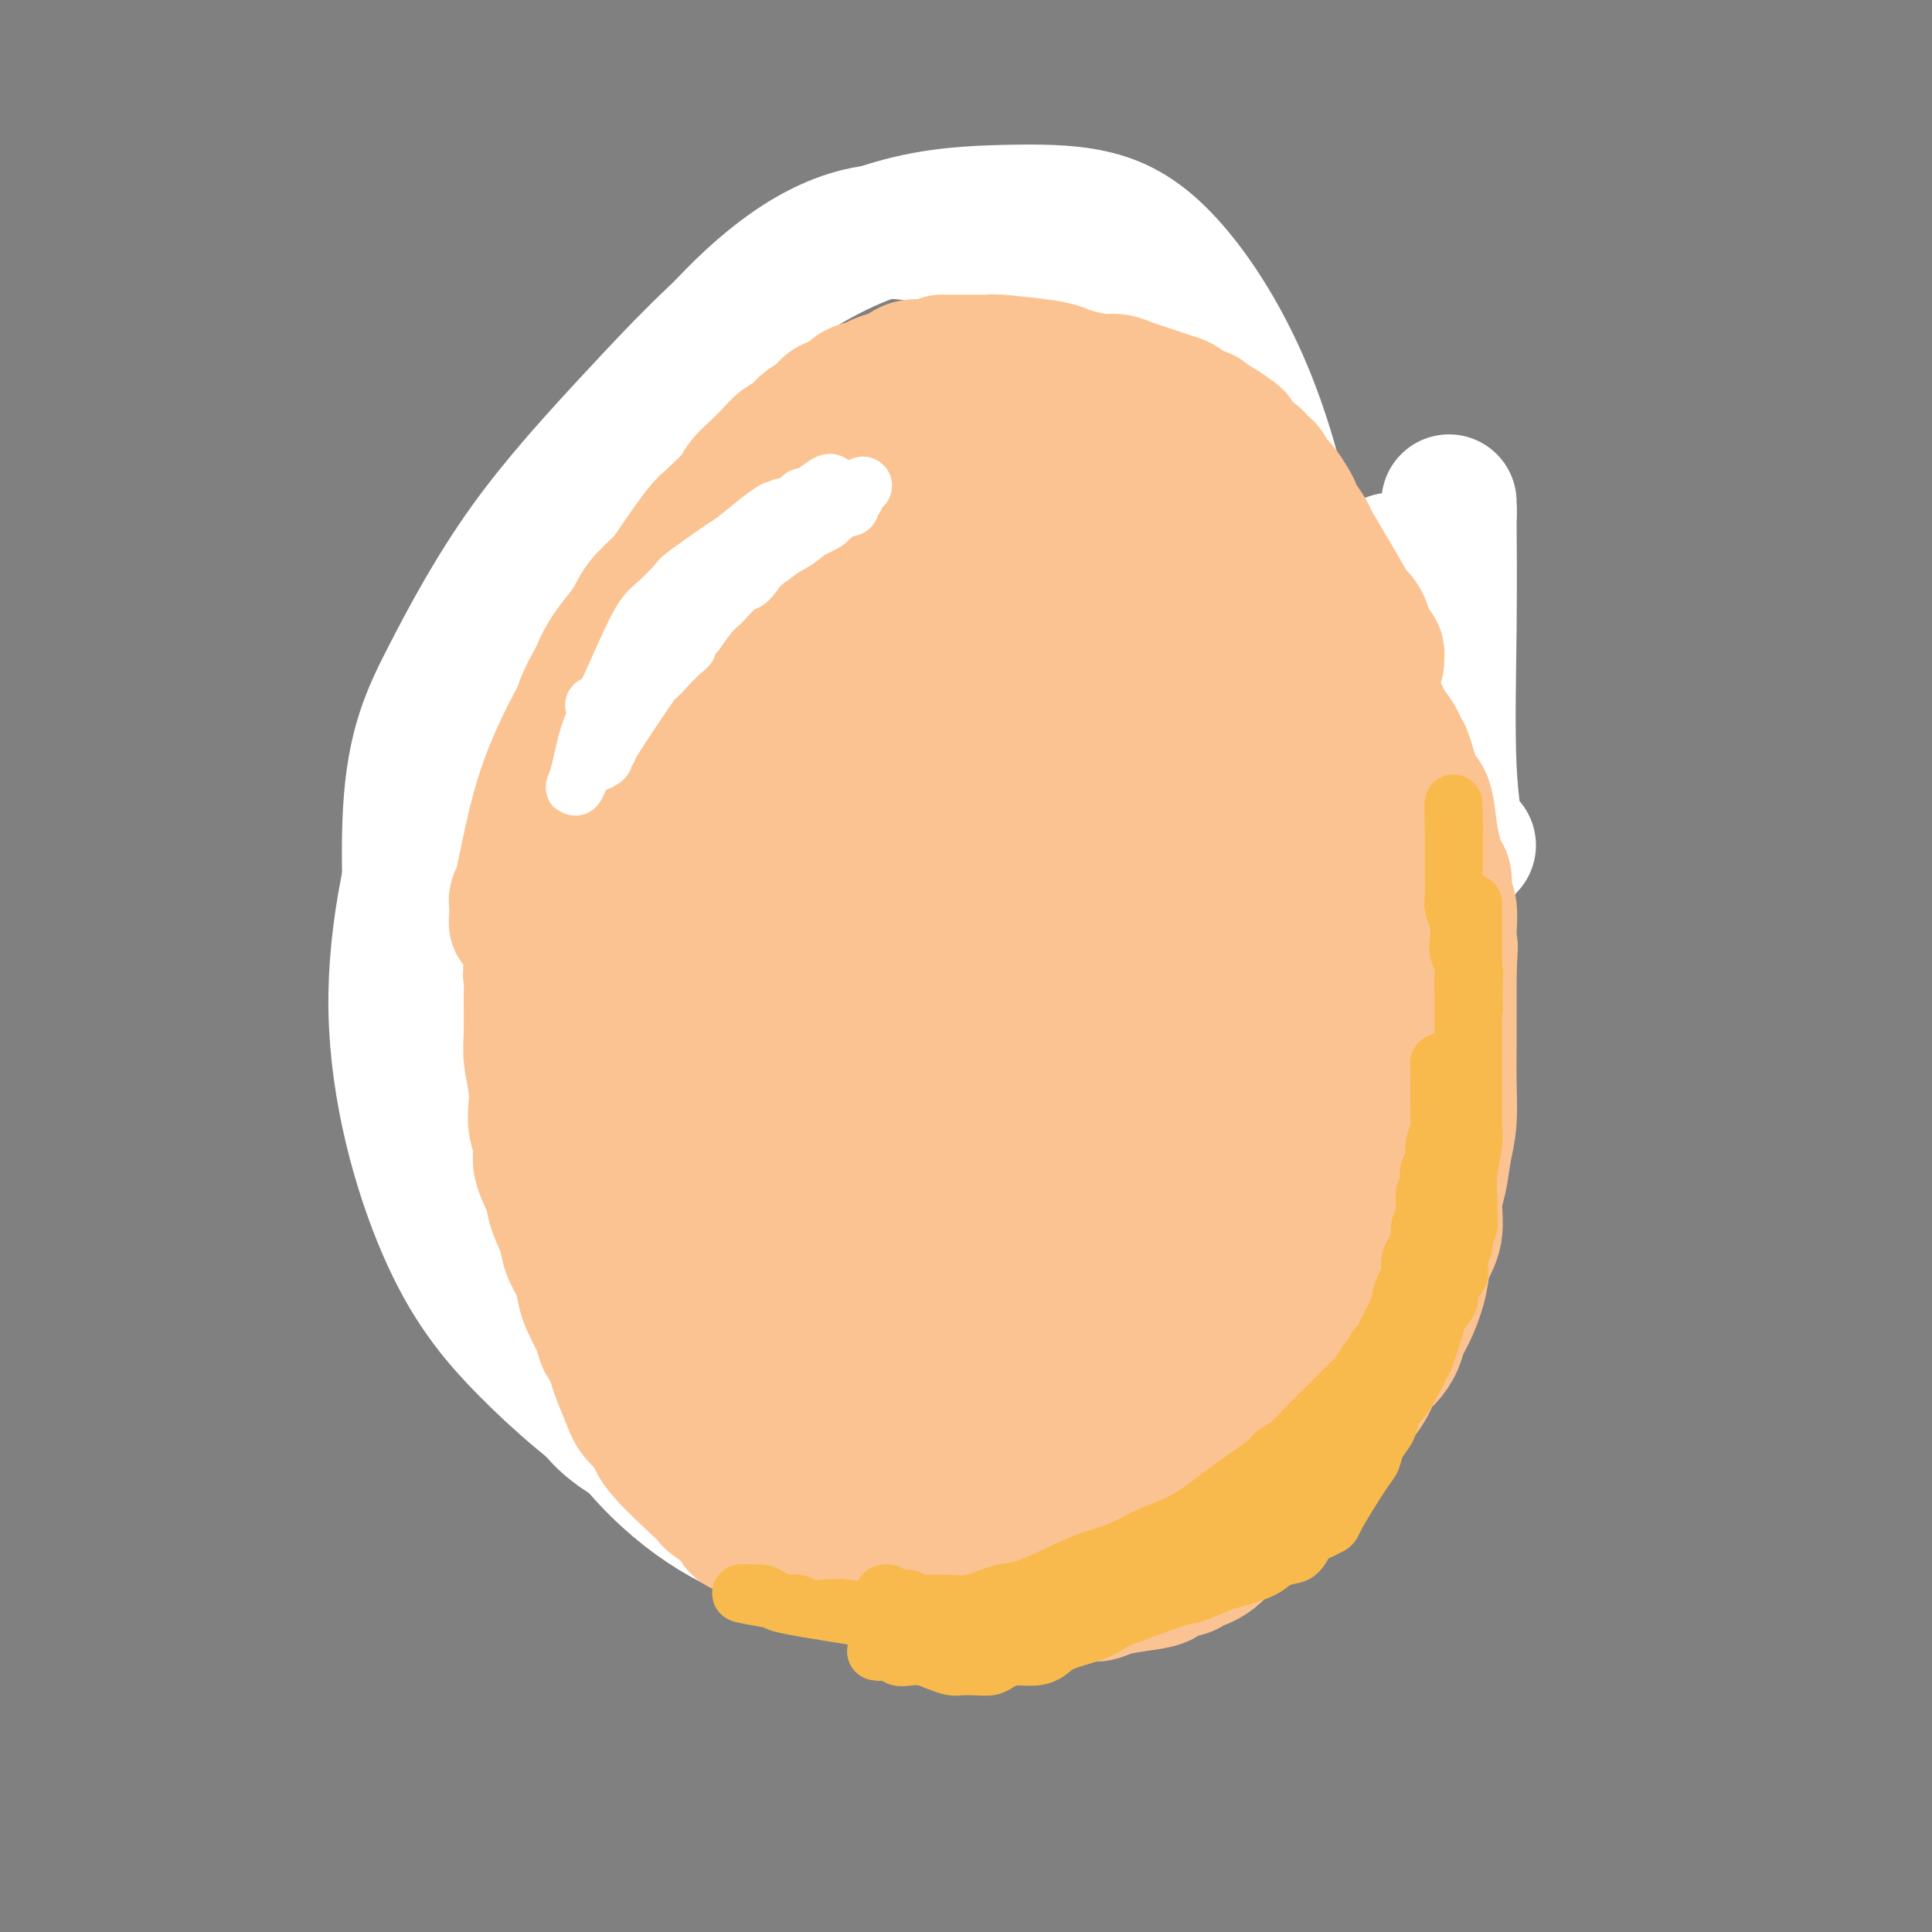 <svg viewBox='0 0 400 400' version='1.1' xmlns='http://www.w3.org/2000/svg' xmlns:xlink='http://www.w3.org/1999/xlink'><rect x="0" y="0" width="400" height="400" fill="#808080" stroke="none"/><g fill='none' stroke='#4E0000' stroke-width='28' stroke-linecap='round' stroke-linejoin='round'><path d='M239,204c-0.196,0.965 -0.392,1.930 -1,3c-0.608,1.070 -1.627,2.246 -3,5c-1.373,2.754 -3.100,7.088 -4,10c-0.900,2.912 -0.971,4.404 -1,5c-0.029,0.596 -0.014,0.298 0,0'/></g>
<g fill='none' stroke='#FFFFFF' stroke-width='28' stroke-linecap='round' stroke-linejoin='round'><path d='M243,221c-0.921,2.430 -1.841,4.860 1,-2c2.841,-6.860 9.444,-23.012 13,-32c3.556,-8.988 4.066,-10.814 6,-15c1.934,-4.186 5.293,-10.732 7,-14c1.707,-3.268 1.762,-3.260 2,-4c0.238,-0.740 0.658,-2.230 1,-3c0.342,-0.770 0.606,-0.821 1,-1c0.394,-0.179 0.920,-0.487 1,0c0.080,0.487 -0.284,1.770 0,1c0.284,-0.770 1.216,-3.594 -3,5c-4.216,8.594 -13.579,28.605 -18,38c-4.421,9.395 -3.900,8.173 -5,10c-1.100,1.827 -3.821,6.703 -6,10c-2.179,3.297 -3.817,5.017 -5,7c-1.183,1.983 -1.910,4.230 -3,6c-1.090,1.770 -2.541,3.063 -3,4c-0.459,0.937 0.076,1.520 0,2c-0.076,0.480 -0.762,0.858 -1,1c-0.238,0.142 -0.028,0.047 0,0c0.028,-0.047 -0.125,-0.048 0,0c0.125,0.048 0.528,0.144 1,-1c0.472,-1.144 1.013,-3.527 2,-7c0.987,-3.473 2.419,-8.034 4,-14c1.581,-5.966 3.310,-13.337 5,-20c1.690,-6.663 3.340,-12.618 4,-17c0.660,-4.382 0.330,-7.191 0,-10'/><path d='M247,165c2.281,-11.075 -0.015,-4.263 -1,-2c-0.985,2.263 -0.657,-0.022 -1,-1c-0.343,-0.978 -1.357,-0.647 -3,0c-1.643,0.647 -3.915,1.611 -7,4c-3.085,2.389 -6.984,6.205 -10,9c-3.016,2.795 -5.151,4.570 -8,10c-2.849,5.430 -6.414,14.517 -8,18c-1.586,3.483 -1.195,1.363 -1,1c0.195,-0.363 0.193,1.033 0,2c-0.193,0.967 -0.578,1.507 0,1c0.578,-0.507 2.117,-2.059 4,-5c1.883,-2.941 4.109,-7.269 5,-9c0.891,-1.731 0.445,-0.866 0,0'/><path d='M215,202c-0.210,0.515 -0.421,1.030 -2,6c-1.579,4.970 -4.528,14.396 -7,24c-2.472,9.604 -4.468,19.385 -6,25c-1.532,5.615 -2.600,7.065 -3,8c-0.400,0.935 -0.133,1.357 0,2c0.133,0.643 0.130,1.508 0,2c-0.130,0.492 -0.389,0.611 0,0c0.389,-0.611 1.427,-1.950 2,-3c0.573,-1.050 0.682,-1.809 3,-7c2.318,-5.191 6.844,-14.812 10,-22c3.156,-7.188 4.940,-11.943 6,-15c1.060,-3.057 1.394,-4.418 2,-6c0.606,-1.582 1.484,-3.387 2,-5c0.516,-1.613 0.669,-3.034 1,-4c0.331,-0.966 0.840,-1.476 1,-2c0.160,-0.524 -0.030,-1.062 0,-1c0.030,0.062 0.281,0.723 0,1c-0.281,0.277 -1.095,0.169 -2,3c-0.905,2.831 -1.900,8.602 -3,14c-1.100,5.398 -2.306,10.423 -3,13c-0.694,2.577 -0.876,2.704 -1,3c-0.124,0.296 -0.189,0.760 0,1c0.189,0.240 0.631,0.255 1,0c0.369,-0.255 0.666,-0.780 2,-3c1.334,-2.220 3.705,-6.136 6,-11c2.295,-4.864 4.513,-10.675 6,-15c1.487,-4.325 2.244,-7.162 3,-10'/><path d='M233,200c1.841,-4.391 1.943,-2.869 2,-3c0.057,-0.131 0.069,-1.915 0,-2c-0.069,-0.085 -0.218,1.529 0,2c0.218,0.471 0.805,-0.199 0,2c-0.805,2.199 -3.000,7.269 -5,13c-2.000,5.731 -3.804,12.124 -5,16c-1.196,3.876 -1.784,5.236 -2,6c-0.216,0.764 -0.062,0.933 0,1c0.062,0.067 0.031,0.034 0,0'/></g>
<g fill='none' stroke='#F99E1B' stroke-width='28' stroke-linecap='round' stroke-linejoin='round'><path d='M236,83c-0.211,-0.088 -0.422,-0.176 -1,0c-0.578,0.176 -1.524,0.616 -2,1c-0.476,0.384 -0.482,0.712 -1,1c-0.518,0.288 -1.548,0.535 -3,1c-1.452,0.465 -3.327,1.148 -5,2c-1.673,0.852 -3.144,1.871 -5,3c-1.856,1.129 -4.098,2.366 -7,4c-2.902,1.634 -6.465,3.663 -9,5c-2.535,1.337 -4.043,1.981 -6,3c-1.957,1.019 -4.365,2.413 -7,4c-2.635,1.587 -5.499,3.365 -8,5c-2.501,1.635 -4.638,3.125 -7,5c-2.362,1.875 -4.948,4.134 -7,6c-2.052,1.866 -3.570,3.339 -5,5c-1.430,1.661 -2.772,3.510 -4,5c-1.228,1.490 -2.341,2.620 -4,4c-1.659,1.380 -3.865,3.008 -5,4c-1.135,0.992 -1.200,1.348 -2,3c-0.800,1.652 -2.337,4.600 -3,6c-0.663,1.400 -0.453,1.251 -1,3c-0.547,1.749 -1.851,5.397 -3,8c-1.149,2.603 -2.143,4.162 -3,6c-0.857,1.838 -1.577,3.956 -2,6c-0.423,2.044 -0.549,4.012 -1,6c-0.451,1.988 -1.225,3.994 -2,6'/><path d='M133,185c-2.543,7.143 -1.399,4.500 -1,4c0.399,-0.500 0.053,1.144 0,3c-0.053,1.856 0.186,3.923 0,6c-0.186,2.077 -0.796,4.165 -1,6c-0.204,1.835 0.000,3.418 0,5c-0.000,1.582 -0.204,3.164 0,6c0.204,2.836 0.815,6.925 1,9c0.185,2.075 -0.054,2.136 0,3c0.054,0.864 0.403,2.530 1,5c0.597,2.470 1.442,5.744 2,8c0.558,2.256 0.830,3.495 1,5c0.170,1.505 0.238,3.277 1,5c0.762,1.723 2.217,3.397 3,5c0.783,1.603 0.893,3.136 1,4c0.107,0.864 0.210,1.058 1,3c0.790,1.942 2.265,5.630 3,7c0.735,1.370 0.729,0.422 1,1c0.271,0.578 0.820,2.681 2,4c1.180,1.319 2.990,1.853 4,3c1.010,1.147 1.218,2.909 2,4c0.782,1.091 2.137,1.513 3,2c0.863,0.487 1.235,1.040 2,2c0.765,0.960 1.922,2.328 3,3c1.078,0.672 2.077,0.649 3,1c0.923,0.351 1.769,1.075 3,2c1.231,0.925 2.846,2.052 4,3c1.154,0.948 1.845,1.718 3,2c1.155,0.282 2.772,0.076 4,0c1.228,-0.076 2.065,-0.022 3,0c0.935,0.022 1.967,0.011 3,0'/><path d='M185,296c2.018,-0.002 2.062,-0.008 3,0c0.938,0.008 2.768,0.029 4,0c1.232,-0.029 1.864,-0.109 3,0c1.136,0.109 2.776,0.408 4,0c1.224,-0.408 2.033,-1.523 3,-2c0.967,-0.477 2.091,-0.315 5,-1c2.909,-0.685 7.603,-2.218 10,-3c2.397,-0.782 2.495,-0.814 3,-1c0.505,-0.186 1.415,-0.528 3,-1c1.585,-0.472 3.845,-1.074 6,-2c2.155,-0.926 4.205,-2.174 6,-3c1.795,-0.826 3.333,-1.229 5,-2c1.667,-0.771 3.462,-1.908 5,-3c1.538,-1.092 2.820,-2.137 4,-3c1.180,-0.863 2.257,-1.544 3,-2c0.743,-0.456 1.152,-0.687 2,-2c0.848,-1.313 2.133,-3.707 3,-5c0.867,-1.293 1.314,-1.485 2,-2c0.686,-0.515 1.609,-1.352 3,-4c1.391,-2.648 3.249,-7.108 4,-9c0.751,-1.892 0.395,-1.216 1,-2c0.605,-0.784 2.169,-3.029 3,-5c0.831,-1.971 0.927,-3.667 1,-5c0.073,-1.333 0.124,-2.304 1,-4c0.876,-1.696 2.578,-4.117 3,-5c0.422,-0.883 -0.437,-0.226 0,-2c0.437,-1.774 2.170,-5.978 3,-8c0.830,-2.022 0.759,-1.862 1,-3c0.241,-1.138 0.796,-3.576 1,-5c0.204,-1.424 0.058,-1.836 0,-3c-0.058,-1.164 -0.029,-3.082 0,-5'/><path d='M280,204c1.547,-6.274 0.414,-1.960 0,-2c-0.414,-0.040 -0.110,-4.436 0,-6c0.110,-1.564 0.025,-0.298 0,-1c-0.025,-0.702 0.008,-3.372 0,-5c-0.008,-1.628 -0.059,-2.215 0,-5c0.059,-2.785 0.227,-7.770 0,-10c-0.227,-2.230 -0.850,-1.707 -1,-2c-0.150,-0.293 0.172,-1.403 0,-3c-0.172,-1.597 -0.838,-3.680 -1,-6c-0.162,-2.320 0.181,-4.877 0,-6c-0.181,-1.123 -0.888,-0.814 -1,-2c-0.112,-1.186 0.369,-3.869 0,-6c-0.369,-2.131 -1.588,-3.712 -2,-5c-0.412,-1.288 -0.018,-2.283 -1,-5c-0.982,-2.717 -3.340,-7.157 -4,-9c-0.660,-1.843 0.376,-1.088 0,-2c-0.376,-0.912 -2.166,-3.489 -3,-5c-0.834,-1.511 -0.714,-1.954 -3,-5c-2.286,-3.046 -6.978,-8.694 -9,-11c-2.022,-2.306 -1.373,-1.271 -2,-2c-0.627,-0.729 -2.529,-3.221 -4,-5c-1.471,-1.779 -2.512,-2.846 -4,-4c-1.488,-1.154 -3.422,-2.394 -5,-4c-1.578,-1.606 -2.798,-3.577 -4,-5c-1.202,-1.423 -2.386,-2.298 -4,-3c-1.614,-0.702 -3.659,-1.232 -5,-2c-1.341,-0.768 -1.978,-1.773 -3,-2c-1.022,-0.227 -2.429,0.323 -4,0c-1.571,-0.323 -3.306,-1.521 -5,-2c-1.694,-0.479 -3.347,-0.240 -5,0'/><path d='M210,79c-3.288,-0.317 -4.508,-0.110 -5,0c-0.492,0.110 -0.256,0.123 -1,0c-0.744,-0.123 -2.466,-0.381 -4,0c-1.534,0.381 -2.878,1.402 -4,2c-1.122,0.598 -2.022,0.772 -3,1c-0.978,0.228 -2.036,0.511 -3,1c-0.964,0.489 -1.835,1.185 -3,2c-1.165,0.815 -2.623,1.748 -4,3c-1.377,1.252 -2.672,2.823 -4,4c-1.328,1.177 -2.688,1.958 -4,3c-1.312,1.042 -2.574,2.343 -3,3c-0.426,0.657 -0.014,0.671 -2,3c-1.986,2.329 -6.370,6.974 -8,9c-1.630,2.026 -0.505,1.433 -1,3c-0.495,1.567 -2.609,5.293 -4,8c-1.391,2.707 -2.060,4.396 -3,6c-0.940,1.604 -2.150,3.124 -3,5c-0.850,1.876 -1.341,4.109 -2,6c-0.659,1.891 -1.486,3.440 -2,5c-0.514,1.560 -0.716,3.131 -1,5c-0.284,1.869 -0.651,4.036 -1,6c-0.349,1.964 -0.682,3.727 -1,5c-0.318,1.273 -0.622,2.058 -1,3c-0.378,0.942 -0.830,2.041 -1,3c-0.170,0.959 -0.057,1.778 0,3c0.057,1.222 0.057,2.847 0,4c-0.057,1.153 -0.170,1.835 0,3c0.170,1.165 0.623,2.814 1,5c0.377,2.186 0.679,4.910 1,7c0.321,2.090 0.660,3.545 1,5'/><path d='M145,192c0.464,4.649 0.125,2.772 0,3c-0.125,0.228 -0.035,2.560 0,4c0.035,1.440 0.017,1.987 0,3c-0.017,1.013 -0.032,2.492 0,4c0.032,1.508 0.113,3.044 0,4c-0.113,0.956 -0.420,1.333 0,4c0.420,2.667 1.565,7.624 2,10c0.435,2.376 0.159,2.171 0,3c-0.159,0.829 -0.202,2.691 0,4c0.202,1.309 0.650,2.064 1,3c0.350,0.936 0.603,2.052 1,3c0.397,0.948 0.937,1.728 1,3c0.063,1.272 -0.350,3.035 0,4c0.350,0.965 1.464,1.133 2,2c0.536,0.867 0.493,2.434 1,4c0.507,1.566 1.562,3.131 2,4c0.438,0.869 0.257,1.043 1,3c0.743,1.957 2.408,5.699 3,7c0.592,1.301 0.109,0.161 1,1c0.891,0.839 3.155,3.656 4,5c0.845,1.344 0.273,1.216 1,2c0.727,0.784 2.755,2.479 4,4c1.245,1.521 1.707,2.868 3,4c1.293,1.132 3.416,2.048 5,3c1.584,0.952 2.629,1.939 4,3c1.371,1.061 3.069,2.196 4,3c0.931,0.804 1.095,1.277 3,2c1.905,0.723 5.551,1.695 7,2c1.449,0.305 0.700,-0.056 1,0c0.300,0.056 1.650,0.528 3,1'/><path d='M199,294c4.675,2.149 2.863,0.521 3,0c0.137,-0.521 2.222,0.064 4,0c1.778,-0.064 3.249,-0.776 4,-1c0.751,-0.224 0.783,0.042 4,-1c3.217,-1.042 9.620,-3.390 13,-5c3.380,-1.610 3.736,-2.482 4,-3c0.264,-0.518 0.436,-0.682 2,-2c1.564,-1.318 4.520,-3.790 7,-6c2.480,-2.210 4.485,-4.157 6,-6c1.515,-1.843 2.541,-3.582 4,-5c1.459,-1.418 3.351,-2.514 5,-4c1.649,-1.486 3.055,-3.361 4,-5c0.945,-1.639 1.427,-3.041 3,-6c1.573,-2.959 4.235,-7.474 6,-11c1.765,-3.526 2.633,-6.061 3,-7c0.367,-0.939 0.231,-0.280 1,-2c0.769,-1.720 2.441,-5.819 3,-8c0.559,-2.181 0.006,-2.445 0,-3c-0.006,-0.555 0.535,-1.402 1,-3c0.465,-1.598 0.854,-3.948 1,-5c0.146,-1.052 0.050,-0.808 0,-2c-0.050,-1.192 -0.054,-3.822 0,-6c0.054,-2.178 0.165,-3.904 0,-6c-0.165,-2.096 -0.608,-4.562 -1,-7c-0.392,-2.438 -0.734,-4.846 -1,-7c-0.266,-2.154 -0.455,-4.052 -1,-6c-0.545,-1.948 -1.445,-3.945 -2,-6c-0.555,-2.055 -0.765,-4.169 -1,-6c-0.235,-1.831 -0.496,-3.380 -1,-5c-0.504,-1.620 -1.252,-3.310 -2,-5'/><path d='M268,155c-1.505,-9.460 -0.769,-5.110 -1,-4c-0.231,1.110 -1.431,-1.019 -2,-3c-0.569,-1.981 -0.509,-3.812 -1,-5c-0.491,-1.188 -1.535,-1.732 -2,-3c-0.465,-1.268 -0.353,-3.260 -1,-5c-0.647,-1.740 -2.053,-3.227 -3,-5c-0.947,-1.773 -1.435,-3.831 -2,-6c-0.565,-2.169 -1.206,-4.450 -2,-6c-0.794,-1.550 -1.739,-2.369 -2,-3c-0.261,-0.631 0.163,-1.075 -1,-3c-1.163,-1.925 -3.911,-5.331 -5,-7c-1.089,-1.669 -0.517,-1.602 -1,-2c-0.483,-0.398 -2.019,-1.262 -3,-2c-0.981,-0.738 -1.406,-1.350 -2,-2c-0.594,-0.650 -1.356,-1.339 -2,-2c-0.644,-0.661 -1.171,-1.294 -2,-2c-0.829,-0.706 -1.960,-1.483 -3,-2c-1.040,-0.517 -1.990,-0.772 -3,-1c-1.010,-0.228 -2.082,-0.428 -3,-1c-0.918,-0.572 -1.684,-1.515 -3,-2c-1.316,-0.485 -3.184,-0.512 -5,-1c-1.816,-0.488 -3.580,-1.437 -5,-2c-1.420,-0.563 -2.497,-0.739 -4,-1c-1.503,-0.261 -3.431,-0.606 -5,-1c-1.569,-0.394 -2.779,-0.838 -4,-1c-1.221,-0.162 -2.451,-0.041 -4,0c-1.549,0.041 -3.415,0.001 -5,0c-1.585,-0.001 -2.888,0.038 -4,0c-1.112,-0.038 -2.032,-0.154 -3,0c-0.968,0.154 -1.984,0.577 -3,1'/><path d='M182,84c-3.295,0.187 -2.032,0.155 -3,1c-0.968,0.845 -4.168,2.567 -6,3c-1.832,0.433 -2.296,-0.423 -3,0c-0.704,0.423 -1.648,2.124 -3,3c-1.352,0.876 -3.113,0.927 -5,2c-1.887,1.073 -3.899,3.169 -5,4c-1.101,0.831 -1.292,0.396 -2,1c-0.708,0.604 -1.933,2.245 -3,3c-1.067,0.755 -1.975,0.624 -3,1c-1.025,0.376 -2.165,1.258 -3,2c-0.835,0.742 -1.364,1.343 -2,2c-0.636,0.657 -1.378,1.371 -2,2c-0.622,0.629 -1.125,1.172 -2,2c-0.875,0.828 -2.122,1.941 -3,3c-0.878,1.059 -1.387,2.066 -2,3c-0.613,0.934 -1.329,1.796 -2,3c-0.671,1.204 -1.298,2.750 -2,4c-0.702,1.250 -1.480,2.205 -2,3c-0.520,0.795 -0.783,1.430 -1,2c-0.217,0.570 -0.388,1.074 -1,2c-0.612,0.926 -1.666,2.274 -2,3c-0.334,0.726 0.051,0.828 0,1c-0.051,0.172 -0.540,0.412 -1,1c-0.460,0.588 -0.893,1.522 -1,2c-0.107,0.478 0.112,0.498 0,1c-0.112,0.502 -0.554,1.485 -1,2c-0.446,0.515 -0.896,0.564 -1,1c-0.104,0.436 0.137,1.261 0,2c-0.137,0.739 -0.652,1.391 -1,2c-0.348,0.609 -0.528,1.174 -1,2c-0.472,0.826 -1.236,1.913 -2,3'/><path d='M117,150c-2.980,5.287 -0.431,0.004 0,1c0.431,0.996 -1.258,8.271 -2,12c-0.742,3.729 -0.539,3.912 -1,7c-0.461,3.088 -1.588,9.081 -2,11c-0.412,1.919 -0.111,-0.237 0,1c0.111,1.237 0.030,5.866 0,8c-0.030,2.134 -0.009,1.774 0,2c0.009,0.226 0.005,1.039 0,2c-0.005,0.961 -0.013,2.068 0,3c0.013,0.932 0.046,1.687 0,3c-0.046,1.313 -0.170,3.185 0,4c0.170,0.815 0.634,0.574 1,1c0.366,0.426 0.633,1.519 1,4c0.367,2.481 0.835,6.350 1,8c0.165,1.650 0.029,1.080 0,1c-0.029,-0.080 0.049,0.328 0,1c-0.049,0.672 -0.224,1.607 0,3c0.224,1.393 0.848,3.244 1,4c0.152,0.756 -0.166,0.418 0,1c0.166,0.582 0.818,2.084 1,3c0.182,0.916 -0.105,1.247 0,2c0.105,0.753 0.601,1.930 1,3c0.399,1.070 0.699,2.035 1,3'/><path d='M119,238c1.018,5.343 0.065,1.699 0,1c-0.065,-0.699 0.760,1.546 1,3c0.240,1.454 -0.106,2.115 0,3c0.106,0.885 0.662,1.993 1,3c0.338,1.007 0.457,1.914 1,3c0.543,1.086 1.511,2.353 2,3c0.489,0.647 0.498,0.675 1,2c0.502,1.325 1.495,3.945 2,5c0.505,1.055 0.521,0.543 1,1c0.479,0.457 1.421,1.883 2,3c0.579,1.117 0.794,1.926 1,3c0.206,1.074 0.402,2.414 1,3c0.598,0.586 1.597,0.418 3,2c1.403,1.582 3.209,4.913 4,6c0.791,1.087 0.568,-0.070 1,0c0.432,0.070 1.518,1.366 2,2c0.482,0.634 0.359,0.604 1,1c0.641,0.396 2.044,1.218 3,2c0.956,0.782 1.463,1.524 2,2c0.537,0.476 1.103,0.686 2,1c0.897,0.314 2.126,0.733 3,1c0.874,0.267 1.392,0.382 2,1c0.608,0.618 1.306,1.738 2,2c0.694,0.262 1.383,-0.333 2,0c0.617,0.333 1.162,1.596 2,2c0.838,0.404 1.971,-0.049 3,0c1.029,0.049 1.956,0.601 3,1c1.044,0.399 2.204,0.646 3,1c0.796,0.354 1.227,0.815 2,1c0.773,0.185 1.886,0.092 3,0'/><path d='M175,296c2.701,0.691 2.454,0.917 3,1c0.546,0.083 1.886,0.022 3,0c1.114,-0.022 2.000,-0.006 3,0c1.000,0.006 2.112,0.002 3,0c0.888,-0.002 1.553,-0.001 3,0c1.447,0.001 3.676,0.001 5,0c1.324,-0.001 1.743,-0.004 2,0c0.257,0.004 0.351,0.016 1,0c0.649,-0.016 1.853,-0.060 3,0c1.147,0.060 2.235,0.225 3,0c0.765,-0.225 1.206,-0.840 2,-1c0.794,-0.160 1.942,0.134 3,0c1.058,-0.134 2.025,-0.696 3,-1c0.975,-0.304 1.958,-0.349 3,-1c1.042,-0.651 2.145,-1.908 4,-3c1.855,-1.092 4.464,-2.021 6,-3c1.536,-0.979 2.000,-2.010 3,-3c1.000,-0.990 2.536,-1.939 4,-3c1.464,-1.061 2.854,-2.234 4,-3c1.146,-0.766 2.047,-1.125 3,-2c0.953,-0.875 1.959,-2.265 3,-4c1.041,-1.735 2.119,-3.815 3,-5c0.881,-1.185 1.566,-1.475 2,-2c0.434,-0.525 0.617,-1.285 1,-2c0.383,-0.715 0.966,-1.384 2,-3c1.034,-1.616 2.518,-4.178 3,-5c0.482,-0.822 -0.036,0.098 0,0c0.036,-0.098 0.628,-1.212 1,-2c0.372,-0.788 0.523,-1.251 1,-2c0.477,-0.749 1.279,-1.786 2,-3c0.721,-1.214 1.360,-2.607 2,-4'/><path d='M259,245c3.277,-6.079 1.470,-5.276 1,-5c-0.470,0.276 0.399,0.025 1,-1c0.601,-1.025 0.935,-2.823 1,-4c0.065,-1.177 -0.140,-1.734 0,-3c0.140,-1.266 0.626,-3.240 1,-4c0.374,-0.760 0.636,-0.305 1,-1c0.364,-0.695 0.828,-2.541 1,-4c0.172,-1.459 0.050,-2.533 0,-4c-0.050,-1.467 -0.027,-3.328 0,-5c0.027,-1.672 0.060,-3.157 0,-4c-0.060,-0.843 -0.212,-1.046 0,-6c0.212,-4.954 0.790,-14.660 1,-19c0.210,-4.340 0.053,-3.314 0,-3c-0.053,0.314 -0.000,-0.084 0,-1c0.000,-0.916 -0.052,-2.348 0,-4c0.052,-1.652 0.207,-3.522 0,-5c-0.207,-1.478 -0.776,-2.564 -1,-5c-0.224,-2.436 -0.102,-6.223 0,-8c0.102,-1.777 0.186,-1.543 0,-2c-0.186,-0.457 -0.641,-1.606 -1,-3c-0.359,-1.394 -0.622,-3.034 -1,-4c-0.378,-0.966 -0.870,-1.259 -1,-2c-0.130,-0.741 0.102,-1.931 0,-3c-0.102,-1.069 -0.538,-2.018 -1,-3c-0.462,-0.982 -0.949,-1.997 -1,-3c-0.051,-1.003 0.334,-1.992 0,-3c-0.334,-1.008 -1.389,-2.033 -2,-3c-0.611,-0.967 -0.780,-1.876 -1,-3c-0.220,-1.124 -0.491,-2.464 -1,-4c-0.509,-1.536 -1.254,-3.268 -2,-5'/><path d='M254,121c-2.196,-8.861 -1.687,-5.515 -2,-5c-0.313,0.515 -1.447,-1.803 -2,-3c-0.553,-1.197 -0.526,-1.275 -1,-2c-0.474,-0.725 -1.450,-2.097 -2,-3c-0.550,-0.903 -0.675,-1.338 -1,-2c-0.325,-0.662 -0.849,-1.552 -1,-2c-0.151,-0.448 0.072,-0.454 0,-1c-0.072,-0.546 -0.439,-1.631 -1,-2c-0.561,-0.369 -1.315,-0.021 -2,-1c-0.685,-0.979 -1.300,-3.284 -2,-4c-0.700,-0.716 -1.487,0.159 -2,0c-0.513,-0.159 -0.754,-1.351 -1,-2c-0.246,-0.649 -0.497,-0.756 -1,-1c-0.503,-0.244 -1.257,-0.626 -2,-1c-0.743,-0.374 -1.476,-0.741 -2,-1c-0.524,-0.259 -0.838,-0.412 -2,-1c-1.162,-0.588 -3.173,-1.611 -4,-2c-0.827,-0.389 -0.469,-0.143 -1,0c-0.531,0.143 -1.952,0.182 -3,0c-1.048,-0.182 -1.723,-0.585 -3,-1c-1.277,-0.415 -3.157,-0.843 -4,-1c-0.843,-0.157 -0.650,-0.042 -1,0c-0.350,0.042 -1.245,0.012 -2,0c-0.755,-0.012 -1.371,-0.004 -2,0c-0.629,0.004 -1.272,0.006 -2,0c-0.728,-0.006 -1.540,-0.018 -2,0c-0.460,0.018 -0.567,0.067 -1,0c-0.433,-0.067 -1.194,-0.249 -2,0c-0.806,0.249 -1.659,0.928 -3,2c-1.341,1.072 -3.171,2.536 -5,4'/><path d='M195,92c-2.176,0.994 -2.614,0.477 -3,1c-0.386,0.523 -0.718,2.084 -1,3c-0.282,0.916 -0.514,1.186 -1,2c-0.486,0.814 -1.225,2.172 -2,3c-0.775,0.828 -1.587,1.127 -2,2c-0.413,0.873 -0.427,2.322 -1,3c-0.573,0.678 -1.707,0.585 -3,3c-1.293,2.415 -2.747,7.337 -4,11c-1.253,3.663 -2.307,6.066 -3,8c-0.693,1.934 -1.025,3.399 -3,8c-1.975,4.601 -5.593,12.340 -7,16c-1.407,3.660 -0.605,3.243 -1,5c-0.395,1.757 -1.988,5.688 -3,9c-1.012,3.312 -1.441,6.006 -2,9c-0.559,2.994 -1.246,6.290 -2,10c-0.754,3.710 -1.575,7.836 -2,12c-0.425,4.164 -0.455,8.368 -1,12c-0.545,3.632 -1.606,6.692 -2,10c-0.394,3.308 -0.120,6.864 0,10c0.120,3.136 0.085,5.853 0,8c-0.085,2.147 -0.219,3.723 0,5c0.219,1.277 0.792,2.254 1,3c0.208,0.746 0.051,1.261 0,2c-0.051,0.739 0.002,1.703 0,2c-0.002,0.297 -0.061,-0.071 0,0c0.061,0.071 0.240,0.583 0,0c-0.240,-0.583 -0.899,-2.259 -1,-4c-0.101,-1.741 0.358,-3.546 0,-11c-0.358,-7.454 -1.531,-20.558 -2,-32c-0.469,-11.442 -0.235,-21.221 0,-31'/><path d='M150,171c0.130,-16.275 1.955,-17.962 3,-21c1.045,-3.038 1.312,-7.428 2,-11c0.688,-3.572 1.799,-6.327 3,-9c1.201,-2.673 2.493,-5.266 4,-8c1.507,-2.734 3.230,-5.611 5,-8c1.770,-2.389 3.588,-4.291 5,-6c1.412,-1.709 2.420,-3.226 3,-4c0.580,-0.774 0.734,-0.807 1,-1c0.266,-0.193 0.646,-0.548 1,-1c0.354,-0.452 0.682,-1.001 1,-1c0.318,0.001 0.624,0.552 1,1c0.376,0.448 0.821,0.793 1,1c0.179,0.207 0.092,0.277 0,3c-0.092,2.723 -0.189,8.100 0,15c0.189,6.900 0.663,15.322 0,22c-0.663,6.678 -2.462,11.611 -3,16c-0.538,4.389 0.185,8.233 0,13c-0.185,4.767 -1.279,10.456 -2,14c-0.721,3.544 -1.069,4.943 -2,15c-0.931,10.057 -2.445,28.774 -3,38c-0.555,9.226 -0.152,8.962 0,15c0.152,6.038 0.055,18.377 0,25c-0.055,6.623 -0.066,7.528 0,9c0.066,1.472 0.208,3.510 0,5c-0.208,1.490 -0.767,2.430 -1,3c-0.233,0.570 -0.140,0.769 0,1c0.140,0.231 0.326,0.495 1,-4c0.674,-4.495 1.837,-13.747 3,-23'/><path d='M173,270c1.368,-10.811 2.788,-24.840 4,-36c1.212,-11.160 2.215,-19.453 3,-26c0.785,-6.547 1.353,-11.350 2,-15c0.647,-3.650 1.375,-6.148 2,-10c0.625,-3.852 1.148,-9.058 2,-18c0.852,-8.942 2.032,-21.621 3,-31c0.968,-9.379 1.723,-15.459 2,-18c0.277,-2.541 0.074,-1.545 0,-2c-0.074,-0.455 -0.020,-2.361 0,-3c0.020,-0.639 0.005,-0.009 0,0c-0.005,0.009 -0.001,-0.601 0,-1c0.001,-0.399 -0.001,-0.585 0,-1c0.001,-0.415 0.005,-1.057 0,-1c-0.005,0.057 -0.017,0.815 0,2c0.017,1.185 0.065,2.799 0,6c-0.065,3.201 -0.241,7.991 -1,15c-0.759,7.009 -2.101,16.237 -3,25c-0.899,8.763 -1.355,17.061 -2,25c-0.645,7.939 -1.479,15.518 -2,24c-0.521,8.482 -0.728,17.867 -1,25c-0.272,7.133 -0.609,12.013 -1,17c-0.391,4.987 -0.837,10.081 -1,14c-0.163,3.919 -0.044,6.662 0,8c0.044,1.338 0.012,1.270 0,2c-0.012,0.730 -0.003,2.258 0,3c0.003,0.742 0.001,0.700 0,1c-0.001,0.300 -0.000,0.943 0,1c0.000,0.057 0.000,-0.471 0,-1'/><path d='M180,275c-1.130,21.096 1.544,-9.662 3,-23c1.456,-13.338 1.695,-9.254 2,-14c0.305,-4.746 0.677,-18.322 1,-30c0.323,-11.678 0.598,-21.459 1,-32c0.402,-10.541 0.931,-21.842 2,-33c1.069,-11.158 2.679,-22.175 4,-29c1.321,-6.825 2.354,-9.460 3,-11c0.646,-1.540 0.905,-1.986 1,-2c0.095,-0.014 0.025,0.402 0,0c-0.025,-0.402 -0.007,-1.624 0,-2c0.007,-0.376 0.002,0.092 0,2c-0.002,1.908 -0.001,5.254 0,11c0.001,5.746 0.000,13.890 0,26c-0.000,12.110 -0.000,28.185 0,35c0.000,6.815 0.001,4.371 0,7c-0.001,2.629 -0.004,10.330 0,17c0.004,6.670 0.015,12.307 0,17c-0.015,4.693 -0.057,8.441 0,12c0.057,3.559 0.211,6.929 0,10c-0.211,3.071 -0.789,5.845 -1,9c-0.211,3.155 -0.057,6.692 0,9c0.057,2.308 0.015,3.386 0,4c-0.015,0.614 -0.004,0.762 0,1c0.004,0.238 0.001,0.564 0,1c-0.001,0.436 -0.000,0.982 0,1c0.000,0.018 0.000,-0.491 0,-1'/><path d='M196,260c-0.166,24.792 -0.083,6.272 0,-6c0.083,-12.272 0.164,-18.297 1,-29c0.836,-10.703 2.427,-26.086 3,-38c0.573,-11.914 0.128,-20.361 1,-31c0.872,-10.639 3.060,-23.470 4,-29c0.940,-5.530 0.630,-3.758 1,-5c0.370,-1.242 1.419,-5.497 2,-8c0.581,-2.503 0.693,-3.254 1,-4c0.307,-0.746 0.807,-1.488 1,-2c0.193,-0.512 0.077,-0.794 0,-1c-0.077,-0.206 -0.114,-0.335 0,1c0.114,1.335 0.381,4.135 0,10c-0.381,5.865 -1.408,14.794 -2,24c-0.592,9.206 -0.747,18.690 -1,27c-0.253,8.310 -0.603,15.446 -1,21c-0.397,5.554 -0.841,9.525 -1,15c-0.159,5.475 -0.032,12.453 0,17c0.032,4.547 -0.030,6.661 0,8c0.030,1.339 0.152,1.901 0,4c-0.152,2.099 -0.577,5.733 -1,8c-0.423,2.267 -0.845,3.167 -1,4c-0.155,0.833 -0.042,1.598 0,2c0.042,0.402 0.014,0.439 0,1c-0.014,0.561 -0.014,1.645 0,1c0.014,-0.645 0.042,-3.020 0,1c-0.042,4.020 -0.155,14.434 0,0c0.155,-14.434 0.577,-53.717 1,-93'/><path d='M204,158c0.829,-16.032 2.401,-10.611 3,-8c0.599,2.611 0.224,2.414 0,-2c-0.224,-4.414 -0.298,-13.043 0,2c0.298,15.043 0.969,53.758 1,74c0.031,20.242 -0.579,22.010 -1,27c-0.421,4.990 -0.653,13.201 -1,18c-0.347,4.799 -0.810,6.187 -1,8c-0.190,1.813 -0.107,4.050 0,6c0.107,1.950 0.239,3.612 0,6c-0.239,2.388 -0.849,5.503 -1,7c-0.151,1.497 0.159,1.376 0,2c-0.159,0.624 -0.786,1.991 -1,3c-0.214,1.009 -0.016,1.658 0,2c0.016,0.342 -0.149,0.375 0,0c0.149,-0.375 0.611,-1.158 1,-2c0.389,-0.842 0.704,-1.741 1,-8c0.296,-6.259 0.572,-17.877 1,-28c0.428,-10.123 1.008,-18.750 2,-33c0.992,-14.250 2.396,-34.122 3,-43c0.604,-8.878 0.409,-6.761 1,-9c0.591,-2.239 1.967,-8.834 3,-13c1.033,-4.166 1.724,-5.905 2,-7c0.276,-1.095 0.138,-1.548 0,-2'/><path d='M217,158c1.172,-5.434 1.100,-3.519 1,-3c-0.100,0.519 -0.230,-0.359 0,-1c0.230,-0.641 0.820,-1.047 1,-1c0.180,0.047 -0.049,0.546 0,1c0.049,0.454 0.376,0.865 1,6c0.624,5.135 1.544,14.996 2,22c0.456,7.004 0.448,11.150 1,25c0.552,13.850 1.665,37.402 2,47c0.335,9.598 -0.106,5.240 0,5c0.106,-0.240 0.761,3.637 1,6c0.239,2.363 0.064,3.212 0,4c-0.064,0.788 -0.016,1.517 0,2c0.016,0.483 -0.002,0.722 0,1c0.002,0.278 0.022,0.597 0,1c-0.022,0.403 -0.087,0.890 0,1c0.087,0.110 0.327,-0.158 0,-3c-0.327,-2.842 -1.220,-8.257 -1,-23c0.220,-14.743 1.554,-38.812 2,-50c0.446,-11.188 0.005,-9.495 0,-13c-0.005,-3.505 0.426,-12.210 1,-18c0.574,-5.790 1.292,-8.666 2,-13c0.708,-4.334 1.405,-10.126 2,-16c0.595,-5.874 1.088,-11.830 2,-17c0.912,-5.170 2.244,-9.554 3,-13c0.756,-3.446 0.934,-5.955 1,-7c0.066,-1.045 0.018,-0.628 0,-1c-0.018,-0.372 -0.005,-1.535 0,-2c0.005,-0.465 0.003,-0.233 0,0'/><path d='M238,98c1.595,-11.170 0.583,-4.596 0,0c-0.583,4.596 -0.738,7.214 -1,11c-0.262,3.786 -0.631,8.740 -1,14c-0.369,5.260 -0.738,10.825 -1,17c-0.262,6.175 -0.418,12.959 -1,18c-0.582,5.041 -1.591,8.340 -2,14c-0.409,5.660 -0.218,13.680 0,20c0.218,6.320 0.464,10.939 1,15c0.536,4.061 1.363,7.564 2,12c0.637,4.436 1.084,9.805 2,13c0.916,3.195 2.301,4.214 3,5c0.699,0.786 0.713,1.338 1,2c0.287,0.662 0.846,1.435 1,2c0.154,0.565 -0.096,0.924 0,1c0.096,0.076 0.540,-0.129 1,0c0.460,0.129 0.937,0.591 1,1c0.063,0.409 -0.287,0.764 0,-2c0.287,-2.764 1.211,-8.646 2,-17c0.789,-8.354 1.442,-19.181 2,-27c0.558,-7.819 1.022,-12.629 1,-17c-0.022,-4.371 -0.528,-8.301 -1,-13c-0.472,-4.699 -0.910,-10.167 -1,-14c-0.090,-3.833 0.168,-6.032 0,-9c-0.168,-2.968 -0.762,-6.705 -1,-9c-0.238,-2.295 -0.119,-3.147 0,-4'/><path d='M246,131c-0.691,-7.709 -0.920,-2.481 -1,-1c-0.080,1.481 -0.011,-0.784 0,-1c0.011,-0.216 -0.035,1.618 0,3c0.035,1.382 0.153,2.314 0,13c-0.153,10.686 -0.577,31.127 -1,39c-0.423,7.873 -0.845,3.180 -1,3c-0.155,-0.180 -0.041,4.155 0,6c0.041,1.845 0.010,1.200 0,2c-0.010,0.800 -0.000,3.047 0,4c0.000,0.953 -0.010,0.614 0,1c0.010,0.386 0.041,1.498 0,2c-0.041,0.502 -0.153,0.394 0,1c0.153,0.606 0.573,1.926 1,3c0.427,1.074 0.862,1.901 1,3c0.138,1.099 -0.022,2.471 0,3c0.022,0.529 0.227,0.215 0,2c-0.227,1.785 -0.887,5.667 -1,8c-0.113,2.333 0.321,3.116 0,5c-0.321,1.884 -1.399,4.869 -2,8c-0.601,3.131 -0.726,6.409 -1,8c-0.274,1.591 -0.695,1.495 -1,2c-0.305,0.505 -0.492,1.610 -1,3c-0.508,1.390 -1.337,3.063 -2,5c-0.663,1.937 -1.161,4.137 -2,6c-0.839,1.863 -2.020,3.389 -3,5c-0.980,1.611 -1.757,3.308 -3,5c-1.243,1.692 -2.950,3.379 -4,5c-1.050,1.621 -1.443,3.178 -3,5c-1.557,1.822 -4.279,3.911 -7,6'/><path d='M215,285c-2.427,2.419 -1.496,0.467 -2,1c-0.504,0.533 -2.444,3.551 -4,5c-1.556,1.449 -2.728,1.329 -4,2c-1.272,0.671 -2.643,2.132 -4,3c-1.357,0.868 -2.701,1.143 -4,2c-1.299,0.857 -2.552,2.294 -4,3c-1.448,0.706 -3.089,0.680 -5,1c-1.911,0.320 -4.091,0.988 -6,1c-1.909,0.012 -3.545,-0.630 -5,-1c-1.455,-0.370 -2.727,-0.467 -4,-1c-1.273,-0.533 -2.548,-1.503 -4,-2c-1.452,-0.497 -3.082,-0.521 -4,-1c-0.918,-0.479 -1.123,-1.412 -2,-2c-0.877,-0.588 -2.426,-0.830 -3,-1c-0.574,-0.170 -0.172,-0.268 0,0c0.172,0.268 0.114,0.903 0,1c-0.114,0.097 -0.285,-0.343 0,0c0.285,0.343 1.024,1.469 1,2c-0.024,0.531 -0.812,0.468 2,2c2.812,1.532 9.225,4.660 12,6c2.775,1.340 1.912,0.892 3,1c1.088,0.108 4.127,0.771 7,1c2.873,0.229 5.581,0.023 8,0c2.419,-0.023 4.548,0.136 7,0c2.452,-0.136 5.226,-0.568 8,-1'/><path d='M208,307c6.331,-0.258 7.158,-0.904 9,-2c1.842,-1.096 4.700,-2.641 7,-4c2.300,-1.359 4.043,-2.533 6,-4c1.957,-1.467 4.127,-3.227 6,-5c1.873,-1.773 3.447,-3.559 5,-5c1.553,-1.441 3.083,-2.538 4,-4c0.917,-1.462 1.220,-3.290 2,-5c0.780,-1.710 2.037,-3.301 3,-5c0.963,-1.699 1.631,-3.507 2,-5c0.369,-1.493 0.439,-2.673 1,-7c0.561,-4.327 1.615,-11.803 2,-15c0.385,-3.197 0.102,-2.115 0,-2c-0.102,0.115 -0.025,-0.738 0,-2c0.025,-1.262 -0.004,-2.932 0,-4c0.004,-1.068 0.039,-1.534 0,-2c-0.039,-0.466 -0.154,-0.932 0,-2c0.154,-1.068 0.577,-2.737 1,-4c0.423,-1.263 0.844,-2.120 1,-3c0.156,-0.880 0.046,-1.785 0,-3c-0.046,-1.215 -0.026,-2.741 0,-4c0.026,-1.259 0.060,-2.250 0,-4c-0.060,-1.750 -0.212,-4.259 0,-7c0.212,-2.741 0.790,-5.715 1,-8c0.210,-2.285 0.053,-3.881 0,-6c-0.053,-2.119 -0.000,-4.761 0,-7c0.000,-2.239 -0.052,-4.076 0,-6c0.052,-1.924 0.207,-3.935 0,-6c-0.207,-2.065 -0.777,-4.182 -1,-6c-0.223,-1.818 -0.098,-3.336 0,-5c0.098,-1.664 0.171,-3.476 0,-5c-0.171,-1.524 -0.585,-2.762 -1,-4'/><path d='M256,156c-0.554,-7.657 -0.939,-4.298 -1,-4c-0.061,0.298 0.200,-2.464 0,-4c-0.200,-1.536 -0.862,-1.845 -1,-3c-0.138,-1.155 0.248,-3.156 0,-4c-0.248,-0.844 -1.131,-0.533 -2,-3c-0.869,-2.467 -1.723,-7.714 -2,-10c-0.277,-2.286 0.024,-1.613 0,-2c-0.024,-0.387 -0.374,-1.834 -1,-3c-0.626,-1.166 -1.526,-2.052 -2,-3c-0.474,-0.948 -0.520,-1.957 -1,-3c-0.480,-1.043 -1.395,-2.121 -2,-3c-0.605,-0.879 -0.899,-1.561 -2,-3c-1.101,-1.439 -3.008,-3.635 -4,-5c-0.992,-1.365 -1.070,-1.898 -2,-3c-0.930,-1.102 -2.713,-2.771 -4,-4c-1.287,-1.229 -2.078,-2.016 -3,-3c-0.922,-0.984 -1.975,-2.166 -3,-3c-1.025,-0.834 -2.021,-1.321 -3,-2c-0.979,-0.679 -1.941,-1.549 -3,-2c-1.059,-0.451 -2.216,-0.484 -3,-1c-0.784,-0.516 -1.194,-1.514 -2,-2c-0.806,-0.486 -2.009,-0.459 -3,-1c-0.991,-0.541 -1.769,-1.648 -3,-2c-1.231,-0.352 -2.913,0.052 -4,0c-1.087,-0.052 -1.578,-0.561 -3,-1c-1.422,-0.439 -3.776,-0.808 -5,-1c-1.224,-0.192 -1.318,-0.206 -2,0c-0.682,0.206 -1.953,0.632 -3,1c-1.047,0.368 -1.871,0.676 -3,1c-1.129,0.324 -2.565,0.662 -4,1'/><path d='M185,84c-4.595,0.627 -4.081,1.693 -5,3c-0.919,1.307 -3.271,2.853 -5,4c-1.729,1.147 -2.835,1.894 -4,3c-1.165,1.106 -2.389,2.570 -4,4c-1.611,1.430 -3.610,2.824 -5,4c-1.390,1.176 -2.172,2.133 -4,4c-1.828,1.867 -4.702,4.645 -6,6c-1.298,1.355 -1.021,1.288 -2,2c-0.979,0.712 -3.216,2.205 -5,4c-1.784,1.795 -3.115,3.893 -4,5c-0.885,1.107 -1.324,1.225 -3,3c-1.676,1.775 -4.589,5.209 -6,7c-1.411,1.791 -1.319,1.940 -2,3c-0.681,1.060 -2.135,3.033 -3,5c-0.865,1.967 -1.139,3.930 -2,6c-0.861,2.070 -2.307,4.248 -3,6c-0.693,1.752 -0.634,3.080 -1,5c-0.366,1.920 -1.159,4.434 -2,6c-0.841,1.566 -1.731,2.185 -2,3c-0.269,0.815 0.081,1.827 0,3c-0.081,1.173 -0.595,2.507 -1,4c-0.405,1.493 -0.701,3.144 -1,5c-0.299,1.856 -0.602,3.917 -1,6c-0.398,2.083 -0.892,4.189 -1,6c-0.108,1.811 0.170,3.327 0,5c-0.170,1.673 -0.789,3.504 -1,5c-0.211,1.496 -0.015,2.659 0,4c0.015,1.341 -0.150,2.861 0,5c0.150,2.139 0.614,4.897 1,7c0.386,2.103 0.693,3.552 1,5'/><path d='M114,222c0.415,5.458 0.951,3.603 1,4c0.049,0.397 -0.389,3.045 0,5c0.389,1.955 1.607,3.219 2,5c0.393,1.781 -0.038,4.081 0,5c0.038,0.919 0.545,0.456 1,1c0.455,0.544 0.859,2.096 2,6c1.141,3.904 3.021,10.161 4,13c0.979,2.839 1.059,2.261 1,2c-0.059,-0.261 -0.255,-0.205 0,1c0.255,1.205 0.963,3.561 2,5c1.037,1.439 2.403,1.963 3,3c0.597,1.037 0.423,2.587 1,4c0.577,1.413 1.903,2.688 3,4c1.097,1.312 1.964,2.662 3,4c1.036,1.338 2.240,2.665 3,4c0.760,1.335 1.075,2.679 2,4c0.925,1.321 2.459,2.619 4,4c1.541,1.381 3.087,2.846 4,4c0.913,1.154 1.192,1.996 2,3c0.808,1.004 2.145,2.171 3,3c0.855,0.829 1.229,1.320 2,2c0.771,0.680 1.938,1.548 3,2c1.062,0.452 2.018,0.488 3,1c0.982,0.512 1.991,1.500 3,2c1.009,0.500 2.017,0.511 3,1c0.983,0.489 1.940,1.454 3,2c1.060,0.546 2.222,0.672 3,1c0.778,0.328 1.171,0.858 2,1c0.829,0.142 2.094,-0.102 3,0c0.906,0.102 1.453,0.551 2,1'/><path d='M182,319c4.333,1.711 2.667,0.489 2,0c-0.667,-0.489 -0.333,-0.244 0,0'/></g>
<g fill='none' stroke='#FFFFFF' stroke-width='28' stroke-linecap='round' stroke-linejoin='round'><path d='M259,94c-0.232,-0.062 -0.463,-0.124 -2,-1c-1.537,-0.876 -4.378,-2.565 -6,-3c-1.622,-0.435 -2.023,0.383 -4,0c-1.977,-0.383 -5.531,-1.965 -14,1c-8.469,2.965 -21.855,10.479 -28,14c-6.145,3.521 -5.050,3.048 -8,6c-2.950,2.952 -9.944,9.330 -16,15c-6.056,5.670 -11.173,10.632 -16,16c-4.827,5.368 -9.364,11.141 -14,18c-4.636,6.859 -9.369,14.804 -14,23c-4.631,8.196 -9.159,16.642 -12,26c-2.841,9.358 -3.997,19.627 -5,28c-1.003,8.373 -1.855,14.851 -2,21c-0.145,6.149 0.418,11.970 2,18c1.582,6.030 4.183,12.268 8,18c3.817,5.732 8.851,10.958 14,15c5.149,4.042 10.412,6.900 16,9c5.588,2.100 11.501,3.440 18,4c6.499,0.560 13.583,0.338 21,-1c7.417,-1.338 15.165,-3.794 23,-8c7.835,-4.206 15.757,-10.163 23,-17c7.243,-6.837 13.808,-14.553 19,-23c5.192,-8.447 9.010,-17.625 12,-27c2.990,-9.375 5.151,-18.947 6,-29c0.849,-10.053 0.385,-20.587 -1,-32c-1.385,-11.413 -3.693,-23.707 -6,-36'/><path d='M273,149c-2.694,-16.323 -5.927,-23.131 -10,-31c-4.073,-7.869 -8.984,-16.801 -13,-23c-4.016,-6.199 -7.137,-9.667 -11,-12c-3.863,-2.333 -8.467,-3.532 -14,-5c-5.533,-1.468 -11.995,-3.205 -19,-3c-7.005,0.205 -14.551,2.350 -22,5c-7.449,2.650 -14.799,5.803 -26,16c-11.201,10.197 -26.251,27.438 -33,37c-6.749,9.562 -5.196,11.446 -8,15c-2.804,3.554 -9.965,8.778 -12,32c-2.035,23.222 1.057,64.442 2,81c0.943,16.558 -0.261,8.455 7,13c7.261,4.545 22.988,21.740 31,29c8.012,7.260 8.310,4.586 14,5c5.690,0.414 16.771,3.916 26,3c9.229,-0.916 16.606,-6.252 24,-13c7.394,-6.748 14.806,-14.910 20,-26c5.194,-11.090 8.169,-25.107 11,-39c2.831,-13.893 5.516,-27.660 7,-41c1.484,-13.340 1.766,-26.251 2,-36c0.234,-9.749 0.421,-16.336 0,-21c-0.421,-4.664 -1.450,-7.405 -3,-12c-1.550,-4.595 -3.621,-11.045 -6,-16c-2.379,-4.955 -5.068,-8.415 -7,-11c-1.932,-2.585 -3.108,-4.295 -8,-6c-4.892,-1.705 -13.499,-3.404 -18,-4c-4.501,-0.596 -4.897,-0.087 -10,3c-5.103,3.087 -14.912,8.754 -24,16c-9.088,7.246 -17.454,16.070 -25,25c-7.546,8.930 -14.273,17.965 -21,27'/><path d='M127,157c-11.342,14.587 -16.699,25.054 -20,32c-3.301,6.946 -4.548,10.370 -5,13c-0.452,2.630 -0.111,4.467 0,11c0.111,6.533 -0.010,17.761 3,29c3.010,11.239 9.151,22.490 12,33c2.849,10.510 2.407,20.279 23,27c20.593,6.721 62.223,10.395 79,12c16.777,1.605 8.702,1.140 13,-10c4.298,-11.140 20.970,-32.955 28,-44c7.030,-11.045 4.419,-11.320 5,-17c0.581,-5.680 4.354,-16.764 6,-34c1.646,-17.236 1.167,-40.625 1,-52c-0.167,-11.375 -0.020,-10.736 -1,-18c-0.980,-7.264 -3.086,-22.430 -6,-35c-2.914,-12.570 -6.635,-22.543 -11,-31c-4.365,-8.457 -9.375,-15.400 -14,-20c-4.625,-4.600 -8.864,-6.859 -14,-8c-5.136,-1.141 -11.167,-1.163 -18,-1c-6.833,0.163 -14.466,0.512 -23,3c-8.534,2.488 -17.967,7.114 -27,14c-9.033,6.886 -17.666,16.032 -26,25c-8.334,8.968 -16.370,17.758 -23,27c-6.630,9.242 -11.853,18.938 -16,27c-4.147,8.062 -7.217,14.492 -8,28c-0.783,13.508 0.721,34.095 2,44c1.279,9.905 2.332,9.126 6,15c3.668,5.874 9.952,18.399 18,28c8.048,9.601 17.859,16.277 28,22c10.141,5.723 20.612,10.492 35,11c14.388,0.508 32.694,-3.246 51,-7'/><path d='M225,281c9.944,-1.888 9.303,-3.108 14,-9c4.697,-5.892 14.732,-16.456 20,-28c5.268,-11.544 5.769,-24.068 9,-34c3.231,-9.932 9.192,-17.272 -2,-50c-11.192,-32.728 -39.536,-90.844 -65,-107c-25.464,-16.156 -48.048,9.649 -64,30c-15.952,20.351 -25.273,35.248 -32,47c-6.727,11.752 -10.861,20.358 -15,33c-4.139,12.642 -8.282,29.319 -8,46c0.282,16.681 4.991,33.365 10,45c5.009,11.635 10.318,18.219 17,25c6.682,6.781 14.736,13.757 23,19c8.264,5.243 16.736,8.752 29,10c12.264,1.248 28.318,0.234 42,-6c13.682,-6.234 24.991,-17.689 32,-27c7.009,-9.311 9.716,-16.477 12,-24c2.284,-7.523 4.143,-15.404 5,-19c0.857,-3.596 0.711,-2.909 0,-10c-0.711,-7.091 -1.986,-21.961 -4,-32c-2.014,-10.039 -4.767,-15.248 -6,-18c-1.233,-2.752 -0.947,-3.049 -2,-5c-1.053,-1.951 -3.444,-5.558 -7,-8c-3.556,-2.442 -8.278,-3.721 -13,-5'/><path d='M220,154c-3.049,-1.077 -4.173,-1.268 -7,-1c-2.827,0.268 -7.359,0.996 -11,2c-3.641,1.004 -6.391,2.285 -10,5c-3.609,2.715 -8.076,6.864 -12,10c-3.924,3.136 -7.304,5.258 -12,15c-4.696,9.742 -10.708,27.103 -13,36c-2.292,8.897 -0.865,9.328 -2,12c-1.135,2.672 -4.833,7.584 -1,21c3.833,13.416 15.198,35.336 20,44c4.802,8.664 3.041,4.071 6,3c2.959,-1.071 10.637,1.381 17,2c6.363,0.619 11.412,-0.595 17,-3c5.588,-2.405 11.716,-6.001 17,-13c5.284,-6.999 9.723,-17.400 14,-24c4.277,-6.600 8.393,-9.401 7,-32c-1.393,-22.599 -8.295,-64.998 -13,-83c-4.705,-18.002 -7.213,-11.606 -9,-10c-1.787,1.606 -2.852,-1.579 -6,-4c-3.148,-2.421 -8.381,-4.080 -14,-4c-5.619,0.080 -11.626,1.897 -18,5c-6.374,3.103 -13.114,7.493 -20,14c-6.886,6.507 -13.916,15.133 -19,26c-5.084,10.867 -8.221,23.975 -11,36c-2.779,12.025 -5.198,22.965 -6,33c-0.802,10.035 0.015,19.163 1,25c0.985,5.837 2.139,8.382 7,12c4.861,3.618 13.431,8.309 22,13'/><path d='M164,294c3.481,3.422 1.184,5.476 8,1c6.816,-4.476 22.743,-15.481 30,-22c7.257,-6.519 5.842,-8.551 8,-15c2.158,-6.449 7.887,-17.314 12,-35c4.113,-17.686 6.608,-42.191 8,-53c1.392,-10.809 1.681,-7.921 1,-15c-0.681,-7.079 -2.331,-24.124 -3,-30c-0.669,-5.876 -0.356,-0.581 -1,0c-0.644,0.581 -2.243,-3.550 -10,3c-7.757,6.550 -21.672,23.781 -30,37c-8.328,13.219 -11.070,22.427 -14,32c-2.930,9.573 -6.048,19.511 -8,26c-1.952,6.489 -2.738,9.529 -3,11c-0.262,1.471 0.001,1.373 0,2c-0.001,0.627 -0.267,1.980 0,3c0.267,1.020 1.068,1.706 3,0c1.932,-1.706 4.996,-5.803 10,-14c5.004,-8.197 11.949,-20.492 17,-33c5.051,-12.508 8.208,-25.229 12,-37c3.792,-11.771 8.219,-22.591 11,-29c2.781,-6.409 3.917,-8.405 5,-10c1.083,-1.595 2.114,-2.789 3,-3c0.886,-0.211 1.625,0.560 2,0c0.375,-0.560 0.384,-2.451 0,0c-0.384,2.451 -1.161,9.242 -3,20c-1.839,10.758 -4.740,25.481 -8,39c-3.260,13.519 -6.878,25.832 -10,37c-3.122,11.168 -5.749,21.191 -7,27c-1.251,5.809 -1.125,7.405 -1,9'/><path d='M196,245c-3.653,17.588 0.213,5.556 1,2c0.787,-3.556 -1.506,1.362 0,2c1.506,0.638 6.809,-3.004 11,-5c4.191,-1.996 7.270,-2.345 17,-24c9.730,-21.655 26.113,-64.615 33,-83c6.887,-18.385 4.279,-12.197 4,-11c-0.279,1.197 1.769,-2.599 3,-5c1.231,-2.401 1.643,-3.408 2,-4c0.357,-0.592 0.659,-0.771 1,-1c0.341,-0.229 0.723,-0.508 1,0c0.277,0.508 0.451,1.805 0,7c-0.451,5.195 -1.526,14.289 -3,27c-1.474,12.711 -3.347,29.039 -4,36c-0.653,6.961 -0.087,4.554 0,5c0.087,0.446 -0.306,3.744 0,6c0.306,2.256 1.310,3.470 2,4c0.690,0.530 1.064,0.378 1,2c-0.064,1.622 -0.567,5.019 2,0c2.567,-5.019 8.205,-18.454 11,-26c2.795,-7.546 2.749,-9.204 4,-17c1.251,-7.796 3.799,-21.732 5,-30c1.201,-8.268 1.054,-10.870 1,-12c-0.054,-1.130 -0.015,-0.788 0,-1c0.015,-0.212 0.007,-0.979 0,-1c-0.007,-0.021 -0.014,0.702 0,1c0.014,0.298 0.048,0.171 0,4c-0.048,3.829 -0.178,11.614 0,19c0.178,7.386 0.663,14.373 1,20c0.337,5.627 0.525,9.893 1,13c0.475,3.107 1.238,5.053 2,7'/><path d='M292,180c0.826,10.138 0.890,4.481 1,3c0.110,-1.481 0.264,1.212 1,-1c0.736,-2.212 2.054,-9.328 3,-20c0.946,-10.672 1.521,-24.898 2,-35c0.479,-10.102 0.861,-16.078 1,-19c0.139,-2.922 0.035,-2.789 0,-3c-0.035,-0.211 -0.003,-0.766 0,-1c0.003,-0.234 -0.025,-0.146 0,4c0.025,4.146 0.101,12.351 0,22c-0.101,9.649 -0.381,20.743 0,29c0.381,8.257 1.422,13.677 2,16c0.578,2.323 0.694,1.548 1,1c0.306,-0.548 0.802,-0.871 1,-1c0.198,-0.129 0.099,-0.065 0,0'/><path d='M152,249c0.822,0.222 1.644,0.444 3,0c1.356,-0.444 3.244,-1.556 4,-2c0.756,-0.444 0.378,-0.222 0,0'/><path d='M163,288c-0.023,0.117 -0.046,0.234 1,0c1.046,-0.234 3.160,-0.819 6,-2c2.840,-1.181 6.407,-2.959 10,-5c3.593,-2.041 7.211,-4.346 11,-8c3.789,-3.654 7.748,-8.658 11,-14c3.252,-5.342 5.798,-11.022 8,-17c2.202,-5.978 4.061,-12.253 5,-18c0.939,-5.747 0.958,-10.966 0,-15c-0.958,-4.034 -2.895,-6.883 -4,-9c-1.105,-2.117 -1.380,-3.501 -5,-3c-3.620,0.501 -10.586,2.888 -14,4c-3.414,1.112 -3.275,0.950 -7,4c-3.725,3.050 -11.312,9.311 -17,17c-5.688,7.689 -9.476,16.807 -12,26c-2.524,9.193 -3.783,18.460 -4,26c-0.217,7.540 0.608,13.352 2,17c1.392,3.648 3.349,5.133 6,7c2.651,1.867 5.994,4.117 9,5c3.006,0.883 5.675,0.399 9,-1c3.325,-1.399 7.306,-3.714 12,-9c4.694,-5.286 10.100,-13.542 14,-22c3.900,-8.458 6.293,-17.117 7,-25c0.707,-7.883 -0.273,-14.990 -1,-20c-0.727,-5.010 -1.200,-7.923 -2,-10c-0.800,-2.077 -1.926,-3.320 -3,-4c-1.074,-0.680 -2.097,-0.799 -5,0c-2.903,0.799 -7.687,2.514 -13,7c-5.313,4.486 -11.157,11.743 -17,19'/><path d='M170,238c-4.459,5.647 -7.106,10.263 -9,13c-1.894,2.737 -3.036,3.595 -4,5c-0.964,1.405 -1.749,3.355 -2,5c-0.251,1.645 0.033,2.983 0,4c-0.033,1.017 -0.384,1.711 0,2c0.384,0.289 1.503,0.172 2,1c0.497,0.828 0.371,2.600 5,-2c4.629,-4.600 14.013,-15.574 18,-20c3.987,-4.426 2.578,-2.304 2,-2c-0.578,0.304 -0.326,-1.209 0,-2c0.326,-0.791 0.726,-0.860 1,-1c0.274,-0.140 0.421,-0.352 0,4c-0.421,4.352 -1.410,13.269 -3,22c-1.590,8.731 -3.781,17.276 -5,21c-1.219,3.724 -1.465,2.628 -2,3c-0.535,0.372 -1.360,2.213 -1,0c0.360,-2.213 1.905,-8.480 3,-15c1.095,-6.520 1.742,-13.291 2,-16c0.258,-2.709 0.129,-1.354 0,0'/></g>
<g fill='none' stroke='#FCC392' stroke-width='28' stroke-linecap='round' stroke-linejoin='round'><path d='M192,98c-0.389,0.328 -0.779,0.655 -1,1c-0.221,0.345 -0.274,0.707 -1,1c-0.726,0.293 -2.126,0.517 -3,1c-0.874,0.483 -1.223,1.224 -2,2c-0.777,0.776 -1.984,1.588 -3,2c-1.016,0.412 -1.843,0.423 -3,1c-1.157,0.577 -2.644,1.719 -4,3c-1.356,1.281 -2.580,2.702 -4,4c-1.420,1.298 -3.036,2.475 -4,4c-0.964,1.525 -1.277,3.399 -2,5c-0.723,1.601 -1.856,2.930 -3,4c-1.144,1.070 -2.298,1.881 -3,3c-0.702,1.119 -0.953,2.546 -2,4c-1.047,1.454 -2.889,2.936 -4,4c-1.111,1.064 -1.492,1.709 -2,3c-0.508,1.291 -1.145,3.227 -2,5c-0.855,1.773 -1.930,3.384 -3,5c-1.070,1.616 -2.137,3.237 -3,5c-0.863,1.763 -1.522,3.667 -2,5c-0.478,1.333 -0.777,2.094 -1,3c-0.223,0.906 -0.372,1.955 -1,3c-0.628,1.045 -1.735,2.084 -2,3c-0.265,0.916 0.313,1.708 0,3c-0.313,1.292 -1.518,3.083 -2,4c-0.482,0.917 -0.241,0.958 0,1'/><path d='M135,177c-2.868,6.422 -2.039,3.977 -2,4c0.039,0.023 -0.712,2.515 -1,4c-0.288,1.485 -0.115,1.964 0,3c0.115,1.036 0.170,2.629 0,4c-0.170,1.371 -0.566,2.521 -1,3c-0.434,0.479 -0.905,0.289 -1,2c-0.095,1.711 0.185,5.325 0,7c-0.185,1.675 -0.834,1.412 -1,2c-0.166,0.588 0.152,2.027 0,3c-0.152,0.973 -0.773,1.480 -1,3c-0.227,1.520 -0.058,4.052 0,5c0.058,0.948 0.005,0.313 0,1c-0.005,0.687 0.036,2.697 0,4c-0.036,1.303 -0.151,1.898 0,3c0.151,1.102 0.566,2.710 1,4c0.434,1.290 0.886,2.261 1,3c0.114,0.739 -0.110,1.247 0,2c0.110,0.753 0.554,1.752 1,3c0.446,1.248 0.893,2.745 1,4c0.107,1.255 -0.126,2.269 0,3c0.126,0.731 0.610,1.181 1,2c0.390,0.819 0.686,2.009 1,3c0.314,0.991 0.646,1.785 1,3c0.354,1.215 0.729,2.852 1,4c0.271,1.148 0.439,1.808 1,3c0.561,1.192 1.515,2.916 2,4c0.485,1.084 0.501,1.528 1,3c0.499,1.472 1.480,3.973 2,5c0.520,1.027 0.577,0.579 1,1c0.423,0.421 1.211,1.710 2,3'/><path d='M145,275c2.683,8.238 0.892,3.832 1,3c0.108,-0.832 2.117,1.911 3,3c0.883,1.089 0.640,0.523 1,1c0.360,0.477 1.324,1.996 2,3c0.676,1.004 1.064,1.492 2,3c0.936,1.508 2.419,4.036 3,5c0.581,0.964 0.261,0.365 2,2c1.739,1.635 5.535,5.506 7,7c1.465,1.494 0.597,0.612 1,1c0.403,0.388 2.078,2.047 3,3c0.922,0.953 1.090,1.201 2,2c0.910,0.799 2.561,2.149 4,3c1.439,0.851 2.667,1.202 4,2c1.333,0.798 2.771,2.041 4,3c1.229,0.959 2.250,1.633 4,2c1.750,0.367 4.229,0.427 6,1c1.771,0.573 2.834,1.658 4,2c1.166,0.342 2.435,-0.060 4,0c1.565,0.060 3.425,0.582 7,1c3.575,0.418 8.865,0.732 11,1c2.135,0.268 1.116,0.490 2,0c0.884,-0.490 3.670,-1.691 6,-2c2.330,-0.309 4.205,0.276 6,0c1.795,-0.276 3.512,-1.413 5,-2c1.488,-0.587 2.747,-0.624 4,-1c1.253,-0.376 2.501,-1.090 4,-2c1.499,-0.910 3.250,-2.014 5,-3c1.750,-0.986 3.500,-1.853 5,-3c1.500,-1.147 2.750,-2.573 4,-4'/><path d='M261,306c5.153,-2.845 4.535,-2.456 5,-3c0.465,-0.544 2.012,-2.019 3,-3c0.988,-0.981 1.418,-1.467 2,-2c0.582,-0.533 1.315,-1.114 2,-2c0.685,-0.886 1.322,-2.078 2,-3c0.678,-0.922 1.396,-1.574 2,-2c0.604,-0.426 1.093,-0.627 2,-2c0.907,-1.373 2.230,-3.917 3,-5c0.770,-1.083 0.985,-0.706 1,-1c0.015,-0.294 -0.169,-1.260 0,-2c0.169,-0.740 0.693,-1.253 1,-2c0.307,-0.747 0.398,-1.727 1,-3c0.602,-1.273 1.716,-2.840 2,-4c0.284,-1.160 -0.261,-1.913 0,-3c0.261,-1.087 1.328,-2.506 2,-4c0.672,-1.494 0.950,-3.062 1,-4c0.050,-0.938 -0.126,-1.246 0,-2c0.126,-0.754 0.556,-1.955 1,-3c0.444,-1.045 0.903,-1.935 1,-3c0.097,-1.065 -0.166,-2.305 0,-4c0.166,-1.695 0.763,-3.845 1,-5c0.237,-1.155 0.115,-1.316 0,-2c-0.115,-0.684 -0.223,-1.891 0,-3c0.223,-1.109 0.778,-2.118 1,-3c0.222,-0.882 0.112,-1.636 0,-2c-0.112,-0.364 -0.227,-0.337 0,-1c0.227,-0.663 0.796,-2.015 1,-3c0.204,-0.985 0.044,-1.604 0,-2c-0.044,-0.396 0.026,-0.568 0,-1c-0.026,-0.432 -0.150,-1.123 0,-2c0.150,-0.877 0.575,-1.938 1,-3'/><path d='M296,222c0.845,-5.387 0.958,-3.353 1,-3c0.042,0.353 0.012,-0.975 0,-2c-0.012,-1.025 -0.007,-1.748 0,-3c0.007,-1.252 0.017,-3.032 0,-4c-0.017,-0.968 -0.061,-1.124 0,-3c0.061,-1.876 0.227,-5.471 0,-7c-0.227,-1.529 -0.845,-0.993 -1,-1c-0.155,-0.007 0.155,-0.557 0,-2c-0.155,-1.443 -0.773,-3.779 -1,-5c-0.227,-1.221 -0.061,-1.327 0,-2c0.061,-0.673 0.016,-1.912 0,-3c-0.016,-1.088 -0.005,-2.025 0,-3c0.005,-0.975 0.002,-1.990 0,-3c-0.002,-1.010 -0.004,-2.017 0,-3c0.004,-0.983 0.012,-1.943 0,-3c-0.012,-1.057 -0.045,-2.213 0,-3c0.045,-0.787 0.167,-1.207 0,-2c-0.167,-0.793 -0.622,-1.958 -1,-3c-0.378,-1.042 -0.678,-1.959 -1,-3c-0.322,-1.041 -0.667,-2.206 -1,-3c-0.333,-0.794 -0.656,-1.217 -1,-2c-0.344,-0.783 -0.710,-1.927 -1,-3c-0.290,-1.073 -0.503,-2.075 -1,-3c-0.497,-0.925 -1.279,-1.773 -2,-3c-0.721,-1.227 -1.383,-2.831 -2,-4c-0.617,-1.169 -1.190,-1.902 -2,-3c-0.810,-1.098 -1.856,-2.562 -3,-4c-1.144,-1.438 -2.385,-2.849 -3,-4c-0.615,-1.151 -0.604,-2.043 -1,-3c-0.396,-0.957 -1.198,-1.978 -2,-3'/><path d='M274,129c-3.435,-6.462 -2.022,-3.619 -2,-3c0.022,0.619 -1.346,-0.988 -2,-2c-0.654,-1.012 -0.595,-1.430 -1,-2c-0.405,-0.570 -1.276,-1.290 -2,-2c-0.724,-0.710 -1.302,-1.408 -2,-2c-0.698,-0.592 -1.518,-1.079 -2,-2c-0.482,-0.921 -0.627,-2.276 -1,-3c-0.373,-0.724 -0.973,-0.817 -2,-1c-1.027,-0.183 -2.482,-0.455 -3,-1c-0.518,-0.545 -0.098,-1.363 -2,-3c-1.902,-1.637 -6.125,-4.094 -8,-5c-1.875,-0.906 -1.401,-0.260 -2,-1c-0.599,-0.740 -2.271,-2.865 -4,-4c-1.729,-1.135 -3.515,-1.278 -5,-2c-1.485,-0.722 -2.670,-2.021 -4,-3c-1.330,-0.979 -2.806,-1.638 -4,-2c-1.194,-0.362 -2.106,-0.426 -3,-1c-0.894,-0.574 -1.772,-1.656 -3,-2c-1.228,-0.344 -2.807,0.051 -4,0c-1.193,-0.051 -1.999,-0.547 -3,-1c-1.001,-0.453 -2.196,-0.864 -3,-1c-0.804,-0.136 -1.215,0.004 -2,0c-0.785,-0.004 -1.942,-0.152 -3,0c-1.058,0.152 -2.017,0.604 -3,1c-0.983,0.396 -1.992,0.734 -3,1c-1.008,0.266 -2.016,0.458 -3,1c-0.984,0.542 -1.944,1.434 -3,2c-1.056,0.566 -2.207,0.806 -3,1c-0.793,0.194 -1.226,0.341 -2,1c-0.774,0.659 -1.887,1.829 -3,3'/><path d='M187,96c-3.390,1.677 -1.863,0.871 -2,1c-0.137,0.129 -1.936,1.195 -3,2c-1.064,0.805 -1.392,1.349 -2,2c-0.608,0.651 -1.497,1.409 -2,2c-0.503,0.591 -0.620,1.014 -1,1c-0.380,-0.014 -1.023,-0.464 -2,1c-0.977,1.464 -2.289,4.842 -3,6c-0.711,1.158 -0.820,0.096 -1,0c-0.180,-0.096 -0.429,0.774 -1,2c-0.571,1.226 -1.462,2.807 -2,4c-0.538,1.193 -0.721,1.999 -1,3c-0.279,1.001 -0.652,2.196 -1,3c-0.348,0.804 -0.671,1.216 -1,2c-0.329,0.784 -0.666,1.942 -1,3c-0.334,1.058 -0.667,2.018 -1,3c-0.333,0.982 -0.667,1.986 -1,3c-0.333,1.014 -0.667,2.037 -1,3c-0.333,0.963 -0.666,1.864 -1,3c-0.334,1.136 -0.668,2.506 -1,4c-0.332,1.494 -0.662,3.113 -1,4c-0.338,0.887 -0.686,1.043 -1,2c-0.314,0.957 -0.596,2.717 -1,4c-0.404,1.283 -0.931,2.091 -1,3c-0.069,0.909 0.318,1.920 0,3c-0.318,1.080 -1.342,2.228 -2,3c-0.658,0.772 -0.950,1.168 -1,2c-0.050,0.832 0.141,2.099 0,3c-0.141,0.901 -0.615,1.435 -1,2c-0.385,0.565 -0.681,1.161 -1,2c-0.319,0.839 -0.659,1.919 -1,3'/><path d='M149,175c-2.892,9.282 -0.621,3.488 0,2c0.621,-1.488 -0.407,1.329 -1,3c-0.593,1.671 -0.751,2.197 -1,3c-0.249,0.803 -0.588,1.882 -1,3c-0.412,1.118 -0.898,2.274 -1,3c-0.102,0.726 0.179,1.022 0,3c-0.179,1.978 -0.819,5.638 -1,7c-0.181,1.362 0.095,0.426 0,1c-0.095,0.574 -0.561,2.658 -1,4c-0.439,1.342 -0.850,1.941 -1,3c-0.150,1.059 -0.040,2.579 0,4c0.040,1.421 0.010,2.744 0,4c-0.010,1.256 0.000,2.446 0,4c-0.000,1.554 -0.012,3.472 0,5c0.012,1.528 0.046,2.667 0,4c-0.046,1.333 -0.172,2.860 0,4c0.172,1.140 0.641,1.893 1,3c0.359,1.107 0.606,2.566 1,4c0.394,1.434 0.934,2.842 1,4c0.066,1.158 -0.343,2.067 0,3c0.343,0.933 1.439,1.892 2,3c0.561,1.108 0.587,2.365 1,4c0.413,1.635 1.212,3.646 2,5c0.788,1.354 1.566,2.050 2,3c0.434,0.950 0.524,2.155 1,3c0.476,0.845 1.337,1.329 2,2c0.663,0.671 1.126,1.531 2,3c0.874,1.469 2.158,3.549 3,5c0.842,1.451 1.240,2.272 2,3c0.760,0.728 1.880,1.364 3,2'/><path d='M165,279c2.694,3.844 1.928,2.953 2,3c0.072,0.047 0.981,1.032 2,2c1.019,0.968 2.150,1.921 3,3c0.850,1.079 1.421,2.285 2,3c0.579,0.715 1.167,0.939 2,2c0.833,1.061 1.912,2.959 3,4c1.088,1.041 2.187,1.224 3,2c0.813,0.776 1.341,2.143 2,3c0.659,0.857 1.449,1.203 3,2c1.551,0.797 3.864,2.046 5,3c1.136,0.954 1.094,1.615 2,2c0.906,0.385 2.761,0.494 5,1c2.239,0.506 4.864,1.409 7,2c2.136,0.591 3.783,0.869 6,1c2.217,0.131 5.004,0.114 8,0c2.996,-0.114 6.201,-0.326 9,-1c2.799,-0.674 5.193,-1.812 8,-3c2.807,-1.188 6.029,-2.428 9,-4c2.971,-1.572 5.692,-3.476 8,-5c2.308,-1.524 4.204,-2.667 6,-4c1.796,-1.333 3.493,-2.855 5,-4c1.507,-1.145 2.823,-1.913 4,-3c1.177,-1.087 2.213,-2.494 3,-4c0.787,-1.506 1.324,-3.111 2,-5c0.676,-1.889 1.491,-4.061 2,-6c0.509,-1.939 0.711,-3.644 1,-6c0.289,-2.356 0.665,-5.364 1,-8c0.335,-2.636 0.629,-4.902 1,-7c0.371,-2.098 0.820,-4.028 1,-6c0.180,-1.972 0.090,-3.986 0,-6'/><path d='M280,240c1.238,-7.718 0.332,-5.012 0,-5c-0.332,0.012 -0.089,-2.671 0,-5c0.089,-2.329 0.025,-4.305 0,-7c-0.025,-2.695 -0.010,-6.110 0,-9c0.010,-2.890 0.013,-5.257 0,-7c-0.013,-1.743 -0.044,-2.864 0,-5c0.044,-2.136 0.162,-5.286 0,-7c-0.162,-1.714 -0.606,-1.991 -1,-3c-0.394,-1.009 -0.739,-2.752 -1,-5c-0.261,-2.248 -0.438,-5.003 -1,-7c-0.562,-1.997 -1.511,-3.237 -2,-5c-0.489,-1.763 -0.519,-4.049 -1,-6c-0.481,-1.951 -1.412,-3.567 -2,-5c-0.588,-1.433 -0.833,-2.683 -1,-4c-0.167,-1.317 -0.256,-2.701 -1,-4c-0.744,-1.299 -2.144,-2.514 -3,-4c-0.856,-1.486 -1.169,-3.242 -2,-5c-0.831,-1.758 -2.180,-3.519 -3,-5c-0.820,-1.481 -1.113,-2.683 -2,-4c-0.887,-1.317 -2.370,-2.750 -3,-4c-0.630,-1.250 -0.408,-2.318 -1,-3c-0.592,-0.682 -1.999,-0.980 -3,-2c-1.001,-1.020 -1.597,-2.762 -3,-4c-1.403,-1.238 -3.614,-1.970 -5,-3c-1.386,-1.030 -1.946,-2.356 -3,-3c-1.054,-0.644 -2.602,-0.606 -4,-1c-1.398,-0.394 -2.646,-1.222 -4,-2c-1.354,-0.778 -2.816,-1.508 -4,-2c-1.184,-0.492 -2.092,-0.746 -3,-1'/><path d='M227,113c-2.796,-0.866 -2.285,-0.032 -3,0c-0.715,0.032 -2.656,-0.738 -4,-1c-1.344,-0.262 -2.093,-0.015 -3,0c-0.907,0.015 -1.974,-0.201 -3,0c-1.026,0.201 -2.013,0.817 -3,1c-0.987,0.183 -1.975,-0.069 -3,0c-1.025,0.069 -2.086,0.460 -3,1c-0.914,0.540 -1.681,1.230 -3,2c-1.319,0.770 -3.190,1.620 -4,2c-0.810,0.380 -0.560,0.289 -1,1c-0.440,0.711 -1.570,2.223 -3,4c-1.430,1.777 -3.159,3.817 -4,5c-0.841,1.183 -0.794,1.507 -1,2c-0.206,0.493 -0.663,1.153 -2,3c-1.337,1.847 -3.552,4.881 -5,7c-1.448,2.119 -2.128,3.324 -3,5c-0.872,1.676 -1.934,3.822 -3,6c-1.066,2.178 -2.135,4.389 -3,6c-0.865,1.611 -1.527,2.624 -2,4c-0.473,1.376 -0.757,3.115 -1,4c-0.243,0.885 -0.446,0.917 -1,2c-0.554,1.083 -1.458,3.218 -2,5c-0.542,1.782 -0.720,3.210 -1,5c-0.280,1.790 -0.661,3.943 -1,6c-0.339,2.057 -0.637,4.018 -1,6c-0.363,1.982 -0.791,3.984 -1,6c-0.209,2.016 -0.200,4.046 0,7c0.200,2.954 0.592,6.834 1,10c0.408,3.166 0.831,5.619 1,8c0.169,2.381 0.085,4.691 0,7'/><path d='M165,227c0.663,6.010 1.320,5.035 2,6c0.680,0.965 1.381,3.870 2,6c0.619,2.130 1.155,3.484 2,5c0.845,1.516 1.998,3.193 3,5c1.002,1.807 1.851,3.743 3,6c1.149,2.257 2.597,4.835 3,6c0.403,1.165 -0.237,0.918 3,4c3.237,3.082 10.353,9.492 13,12c2.647,2.508 0.824,1.114 1,1c0.176,-0.114 2.350,1.052 5,2c2.650,0.948 5.774,1.679 8,2c2.226,0.321 3.552,0.234 5,0c1.448,-0.234 3.019,-0.615 5,-1c1.981,-0.385 4.374,-0.775 7,-2c2.626,-1.225 5.486,-3.286 8,-5c2.514,-1.714 4.682,-3.079 7,-5c2.318,-1.921 4.786,-4.396 7,-7c2.214,-2.604 4.175,-5.338 6,-8c1.825,-2.662 3.513,-5.252 5,-9c1.487,-3.748 2.774,-8.655 4,-13c1.226,-4.345 2.392,-8.127 3,-12c0.608,-3.873 0.657,-7.837 1,-12c0.343,-4.163 0.978,-8.526 1,-12c0.022,-3.474 -0.569,-6.060 -1,-8c-0.431,-1.940 -0.701,-3.235 -2,-6c-1.299,-2.765 -3.627,-6.999 -6,-11c-2.373,-4.001 -4.793,-7.770 -7,-11c-2.207,-3.230 -4.202,-5.923 -6,-8c-1.798,-2.077 -3.399,-3.539 -5,-5'/><path d='M242,147c-3.630,-4.505 -3.704,-3.769 -5,-4c-1.296,-0.231 -3.815,-1.429 -6,-2c-2.185,-0.571 -4.035,-0.516 -6,-1c-1.965,-0.484 -4.043,-1.507 -5,-2c-0.957,-0.493 -0.792,-0.457 -3,0c-2.208,0.457 -6.788,1.335 -9,2c-2.212,0.665 -2.055,1.118 -2,1c0.055,-0.118 0.009,-0.806 -2,2c-2.009,2.806 -5.981,9.107 -9,14c-3.019,4.893 -5.086,8.380 -7,12c-1.914,3.620 -3.676,7.374 -5,11c-1.324,3.626 -2.210,7.125 -3,10c-0.790,2.875 -1.483,5.128 -2,7c-0.517,1.872 -0.860,3.364 -1,6c-0.140,2.636 -0.079,6.416 0,10c0.079,3.584 0.177,6.971 1,11c0.823,4.029 2.372,8.699 4,13c1.628,4.301 3.334,8.234 5,12c1.666,3.766 3.293,7.364 5,10c1.707,2.636 3.494,4.310 5,6c1.506,1.690 2.729,3.396 4,5c1.271,1.604 2.589,3.106 4,4c1.411,0.894 2.917,1.178 4,2c1.083,0.822 1.745,2.181 3,3c1.255,0.819 3.102,1.100 5,1c1.898,-0.100 3.846,-0.579 6,-1c2.154,-0.421 4.516,-0.783 7,-2c2.484,-1.217 5.092,-3.289 8,-6c2.908,-2.711 6.117,-6.060 9,-11c2.883,-4.940 5.442,-11.470 8,-18'/><path d='M255,242c3.229,-7.096 2.802,-10.335 3,-15c0.198,-4.665 1.023,-10.757 2,-17c0.977,-6.243 2.107,-12.638 2,-18c-0.107,-5.362 -1.450,-9.691 -3,-14c-1.550,-4.309 -3.305,-8.596 -5,-12c-1.695,-3.404 -3.329,-5.923 -5,-8c-1.671,-2.077 -3.380,-3.711 -5,-5c-1.620,-1.289 -3.152,-2.233 -5,-3c-1.848,-0.767 -4.012,-1.359 -6,-2c-1.988,-0.641 -3.798,-1.333 -8,-1c-4.202,0.333 -10.794,1.690 -14,3c-3.206,1.310 -3.025,2.575 -3,3c0.025,0.425 -0.105,0.012 -2,2c-1.895,1.988 -5.555,6.378 -8,10c-2.445,3.622 -3.674,6.477 -5,11c-1.326,4.523 -2.749,10.716 -4,16c-1.251,5.284 -2.330,9.660 -3,14c-0.670,4.340 -0.930,8.645 -1,13c-0.070,4.355 0.049,8.761 0,12c-0.049,3.239 -0.265,5.310 0,8c0.265,2.690 1.011,5.998 2,9c0.989,3.002 2.223,5.699 3,8c0.777,2.301 1.099,4.205 2,6c0.901,1.795 2.382,3.479 4,5c1.618,1.521 3.374,2.877 5,4c1.626,1.123 3.121,2.014 5,3c1.879,0.986 4.143,2.068 6,3c1.857,0.932 3.308,1.712 5,2c1.692,0.288 3.626,0.082 5,0c1.374,-0.082 2.187,-0.041 3,0'/><path d='M225,279c3.104,0.056 4.364,-0.803 6,-2c1.636,-1.197 3.647,-2.732 6,-5c2.353,-2.268 5.047,-5.270 7,-10c1.953,-4.730 3.166,-11.187 4,-18c0.834,-6.813 1.291,-13.983 2,-19c0.709,-5.017 1.670,-7.882 0,-18c-1.670,-10.118 -5.971,-27.491 -8,-35c-2.029,-7.509 -1.785,-5.156 -2,-5c-0.215,0.156 -0.889,-1.885 -2,-4c-1.111,-2.115 -2.659,-4.305 -4,-6c-1.341,-1.695 -2.476,-2.894 -4,-4c-1.524,-1.106 -3.437,-2.117 -5,-3c-1.563,-0.883 -2.776,-1.638 -4,-2c-1.224,-0.362 -2.459,-0.331 -4,0c-1.541,0.331 -3.388,0.964 -5,2c-1.612,1.036 -2.990,2.477 -5,5c-2.010,2.523 -4.654,6.130 -7,10c-2.346,3.870 -4.396,8.003 -6,13c-1.604,4.997 -2.764,10.858 -4,16c-1.236,5.142 -2.548,9.565 -3,15c-0.452,5.435 -0.042,11.882 0,17c0.042,5.118 -0.283,8.908 0,13c0.283,4.092 1.175,8.485 2,13c0.825,4.515 1.582,9.152 4,15c2.418,5.848 6.496,12.906 8,16c1.504,3.094 0.433,2.224 3,4c2.567,1.776 8.770,6.198 11,8c2.230,1.802 0.485,0.985 3,1c2.515,0.015 9.290,0.861 13,1c3.710,0.139 4.355,-0.431 5,-1'/><path d='M236,296c3.904,-0.290 4.665,-1.014 7,-3c2.335,-1.986 6.243,-5.235 10,-11c3.757,-5.765 7.362,-14.045 10,-23c2.638,-8.955 4.309,-18.586 5,-25c0.691,-6.414 0.404,-9.611 0,-16c-0.404,-6.389 -0.924,-15.970 -1,-20c-0.076,-4.030 0.291,-2.511 -2,-6c-2.291,-3.489 -7.239,-11.987 -10,-16c-2.761,-4.013 -3.333,-3.541 -5,-5c-1.667,-1.459 -4.428,-4.849 -7,-7c-2.572,-2.151 -4.956,-3.062 -7,-4c-2.044,-0.938 -3.748,-1.902 -6,-2c-2.252,-0.098 -5.053,0.672 -7,1c-1.947,0.328 -3.039,0.214 -6,2c-2.961,1.786 -7.791,5.470 -10,7c-2.209,1.530 -1.797,0.905 -4,4c-2.203,3.095 -7.021,9.910 -10,15c-2.979,5.090 -4.118,8.457 -5,12c-0.882,3.543 -1.506,7.264 -2,11c-0.494,3.736 -0.857,7.487 0,13c0.857,5.513 2.934,12.789 4,16c1.066,3.211 1.119,2.357 2,4c0.881,1.643 2.589,5.783 5,9c2.411,3.217 5.526,5.513 8,7c2.474,1.487 4.307,2.166 8,2c3.693,-0.166 9.248,-1.179 12,-2c2.752,-0.821 2.703,-1.452 4,-3c1.297,-1.548 3.942,-4.014 6,-7c2.058,-2.986 3.529,-6.493 5,-10'/><path d='M240,239c2.831,-5.192 2.410,-8.170 2,-12c-0.410,-3.830 -0.809,-8.510 -2,-13c-1.191,-4.490 -3.175,-8.789 -5,-13c-1.825,-4.211 -3.490,-8.333 -5,-11c-1.510,-2.667 -2.864,-3.878 -4,-5c-1.136,-1.122 -2.054,-2.154 -3,-3c-0.946,-0.846 -1.918,-1.507 -3,-1c-1.082,0.507 -2.272,2.183 -3,1c-0.728,-1.183 -0.995,-5.224 -4,3c-3.005,8.224 -8.749,28.715 -11,37c-2.251,8.285 -1.008,4.364 0,5c1.008,0.636 1.781,5.828 3,9c1.219,3.172 2.885,4.325 4,5c1.115,0.675 1.680,0.871 3,1c1.320,0.129 3.395,0.192 5,0c1.605,-0.192 2.738,-0.640 5,-3c2.262,-2.360 5.651,-6.631 8,-12c2.349,-5.369 3.658,-11.836 5,-18c1.342,-6.164 2.718,-12.023 3,-16c0.282,-3.977 -0.531,-6.070 -1,-8c-0.469,-1.930 -0.596,-3.695 -1,-5c-0.404,-1.305 -1.087,-2.150 -2,-3c-0.913,-0.850 -2.058,-1.706 -3,-2c-0.942,-0.294 -1.681,-0.026 -3,0c-1.319,0.026 -3.218,-0.189 -6,1c-2.782,1.189 -6.447,3.783 -10,8c-3.553,4.217 -6.994,10.058 -10,15c-3.006,4.942 -5.579,8.984 -7,12c-1.421,3.016 -1.692,5.004 -2,7c-0.308,1.996 -0.654,3.998 -1,6'/><path d='M192,224c-0.496,2.833 -0.236,3.414 0,4c0.236,0.586 0.448,1.177 1,2c0.552,0.823 1.444,1.878 3,2c1.556,0.122 3.776,-0.689 6,0c2.224,0.689 4.453,2.878 10,-5c5.547,-7.878 14.412,-25.824 18,-34c3.588,-8.176 1.899,-6.584 1,-9c-0.899,-2.416 -1.007,-8.842 -1,-13c0.007,-4.158 0.129,-6.048 0,-7c-0.129,-0.952 -0.509,-0.965 -1,-1c-0.491,-0.035 -1.093,-0.093 -2,0c-0.907,0.093 -2.120,0.338 -5,2c-2.880,1.662 -7.427,4.741 -12,8c-4.573,3.259 -9.173,6.698 -13,10c-3.827,3.302 -6.880,6.467 -10,9c-3.120,2.533 -6.306,4.434 -9,6c-2.694,1.566 -4.896,2.796 -7,4c-2.104,1.204 -4.111,2.382 -6,3c-1.889,0.618 -3.661,0.674 -5,1c-1.339,0.326 -2.245,0.920 -3,1c-0.755,0.080 -1.358,-0.356 -2,-1c-0.642,-0.644 -1.324,-1.496 -2,-2c-0.676,-0.504 -1.348,-0.661 -2,-2c-0.652,-1.339 -1.284,-3.861 -2,-7c-0.716,-3.139 -1.516,-6.895 -2,-10c-0.484,-3.105 -0.652,-5.558 -1,-8c-0.348,-2.442 -0.877,-4.871 -1,-7c-0.123,-2.129 0.159,-3.958 0,-6c-0.159,-2.042 -0.760,-4.298 -1,-7c-0.240,-2.702 -0.120,-5.851 0,-9'/><path d='M144,148c-0.534,-8.802 0.630,-7.306 1,-8c0.370,-0.694 -0.053,-3.579 0,-5c0.053,-1.421 0.581,-1.378 1,-2c0.419,-0.622 0.728,-1.908 1,-3c0.272,-1.092 0.507,-1.990 1,-3c0.493,-1.010 1.246,-2.131 2,-3c0.754,-0.869 1.510,-1.487 3,-3c1.490,-1.513 3.712,-3.921 5,-5c1.288,-1.079 1.640,-0.828 2,-1c0.360,-0.172 0.727,-0.768 2,-2c1.273,-1.232 3.451,-3.101 5,-4c1.549,-0.899 2.471,-0.828 3,-1c0.529,-0.172 0.667,-0.587 1,-1c0.333,-0.413 0.861,-0.824 1,-1c0.139,-0.176 -0.110,-0.115 0,0c0.110,0.115 0.578,0.285 1,0c0.422,-0.285 0.799,-1.026 1,-1c0.201,0.026 0.228,0.817 0,1c-0.228,0.183 -0.710,-0.244 -1,0c-0.290,0.244 -0.389,1.158 -1,2c-0.611,0.842 -1.733,1.612 -3,3c-1.267,1.388 -2.680,3.393 -4,5c-1.320,1.607 -2.548,2.817 -5,5c-2.452,2.183 -6.129,5.338 -8,7c-1.871,1.662 -1.935,1.831 -2,2'/><path d='M150,130c-4.333,4.426 -4.167,3.491 -5,4c-0.833,0.509 -2.667,2.464 -4,4c-1.333,1.536 -2.165,2.655 -4,5c-1.835,2.345 -4.674,5.918 -6,8c-1.326,2.082 -1.138,2.675 -2,4c-0.862,1.325 -2.774,3.384 -4,5c-1.226,1.616 -1.767,2.789 -3,5c-1.233,2.211 -3.159,5.458 -4,7c-0.841,1.542 -0.597,1.378 -1,2c-0.403,0.622 -1.453,2.031 -2,4c-0.547,1.969 -0.592,4.497 -1,6c-0.408,1.503 -1.181,1.981 -2,5c-0.819,3.019 -1.685,8.581 -2,11c-0.315,2.419 -0.081,1.697 0,2c0.081,0.303 0.008,1.630 0,4c-0.008,2.370 0.049,5.781 0,8c-0.049,2.219 -0.205,3.244 0,5c0.205,1.756 0.771,4.243 1,6c0.229,1.757 0.121,2.784 0,4c-0.121,1.216 -0.255,2.620 0,4c0.255,1.380 0.898,2.735 1,4c0.102,1.265 -0.339,2.438 0,4c0.339,1.562 1.456,3.512 2,5c0.544,1.488 0.513,2.513 1,4c0.487,1.487 1.492,3.436 2,5c0.508,1.564 0.520,2.742 1,4c0.480,1.258 1.428,2.595 2,4c0.572,1.405 0.769,2.878 1,4c0.231,1.122 0.494,1.892 1,3c0.506,1.108 1.253,2.554 2,4'/><path d='M124,274c1.970,5.573 0.897,3.005 1,3c0.103,-0.005 1.384,2.554 2,4c0.616,1.446 0.568,1.778 1,3c0.432,1.222 1.345,3.333 2,5c0.655,1.667 1.051,2.891 2,4c0.949,1.109 2.450,2.102 3,3c0.550,0.898 0.148,1.700 2,4c1.852,2.300 5.958,6.098 8,8c2.042,1.902 2.019,1.910 2,2c-0.019,0.090 -0.036,0.263 1,1c1.036,0.737 3.123,2.036 4,3c0.877,0.964 0.544,1.591 1,2c0.456,0.409 1.699,0.600 3,1c1.301,0.400 2.658,1.008 4,2c1.342,0.992 2.670,2.368 4,3c1.330,0.632 2.664,0.519 4,1c1.336,0.481 2.674,1.557 4,2c1.326,0.443 2.640,0.252 5,1c2.360,0.748 5.766,2.435 7,3c1.234,0.565 0.295,0.008 1,0c0.705,-0.008 3.052,0.534 5,1c1.948,0.466 3.495,0.858 5,1c1.505,0.142 2.969,0.034 5,0c2.031,-0.034 4.631,0.006 7,0c2.369,-0.006 4.509,-0.057 6,0c1.491,0.057 2.333,0.222 4,0c1.667,-0.222 4.158,-0.833 6,-1c1.842,-0.167 3.034,0.109 4,0c0.966,-0.109 1.704,-0.603 3,-1c1.296,-0.397 3.148,-0.699 5,-1'/><path d='M235,328c7.323,-0.868 5.630,-1.539 6,-2c0.370,-0.461 2.801,-0.713 4,-1c1.199,-0.287 1.165,-0.607 2,-1c0.835,-0.393 2.538,-0.857 4,-2c1.462,-1.143 2.684,-2.966 4,-4c1.316,-1.034 2.725,-1.280 5,-3c2.275,-1.720 5.414,-4.913 7,-7c1.586,-2.087 1.618,-3.066 3,-5c1.382,-1.934 4.113,-4.821 6,-7c1.887,-2.179 2.929,-3.651 4,-5c1.071,-1.349 2.170,-2.577 3,-4c0.830,-1.423 1.391,-3.043 2,-4c0.609,-0.957 1.266,-1.252 2,-2c0.734,-0.748 1.543,-1.949 2,-3c0.457,-1.051 0.561,-1.952 1,-3c0.439,-1.048 1.213,-2.243 2,-4c0.787,-1.757 1.587,-4.074 2,-6c0.413,-1.926 0.439,-3.459 1,-5c0.561,-1.541 1.657,-3.091 2,-5c0.343,-1.909 -0.066,-4.179 0,-6c0.066,-1.821 0.606,-3.194 1,-5c0.394,-1.806 0.641,-4.045 1,-6c0.359,-1.955 0.828,-3.625 1,-6c0.172,-2.375 0.046,-5.454 0,-8c-0.046,-2.546 -0.012,-4.558 0,-7c0.012,-2.442 0.003,-5.314 0,-7c-0.003,-1.686 -0.001,-2.185 0,-3c0.001,-0.815 0.000,-1.947 0,-3c-0.000,-1.053 -0.000,-2.026 0,-3'/><path d='M300,201c0.469,-8.801 0.140,-3.804 0,-3c-0.140,0.804 -0.093,-2.585 0,-5c0.093,-2.415 0.232,-3.856 0,-5c-0.232,-1.144 -0.836,-1.990 -1,-3c-0.164,-1.010 0.111,-2.183 0,-3c-0.111,-0.817 -0.610,-1.279 -1,-2c-0.390,-0.721 -0.671,-1.703 -1,-3c-0.329,-1.297 -0.704,-2.910 -1,-5c-0.296,-2.090 -0.512,-4.657 -1,-6c-0.488,-1.343 -1.248,-1.462 -2,-3c-0.752,-1.538 -1.497,-4.495 -2,-6c-0.503,-1.505 -0.763,-1.557 -1,-2c-0.237,-0.443 -0.452,-1.276 -1,-2c-0.548,-0.724 -1.429,-1.339 -2,-2c-0.571,-0.661 -0.831,-1.368 -1,-2c-0.169,-0.632 -0.247,-1.190 -1,-2c-0.753,-0.810 -2.179,-1.872 -3,-3c-0.821,-1.128 -1.035,-2.322 -2,-4c-0.965,-1.678 -2.682,-3.839 -4,-6c-1.318,-2.161 -2.237,-4.323 -3,-6c-0.763,-1.677 -1.371,-2.868 -2,-4c-0.629,-1.132 -1.281,-2.205 -2,-3c-0.719,-0.795 -1.505,-1.311 -2,-2c-0.495,-0.689 -0.699,-1.550 -1,-2c-0.301,-0.450 -0.700,-0.488 -1,-1c-0.300,-0.512 -0.500,-1.499 -1,-2c-0.500,-0.501 -1.299,-0.516 -2,-1c-0.701,-0.484 -1.304,-1.438 -2,-2c-0.696,-0.562 -1.485,-0.732 -2,-1c-0.515,-0.268 -0.758,-0.634 -1,-1'/><path d='M257,109c-2.152,-1.954 -1.531,-0.838 -2,-1c-0.469,-0.162 -2.029,-1.602 -3,-2c-0.971,-0.398 -1.355,0.247 -2,0c-0.645,-0.247 -1.553,-1.387 -3,-2c-1.447,-0.613 -3.434,-0.698 -5,-1c-1.566,-0.302 -2.710,-0.821 -6,-2c-3.290,-1.179 -8.725,-3.020 -11,-4c-2.275,-0.980 -1.392,-1.100 -2,-1c-0.608,0.100 -2.709,0.419 -5,0c-2.291,-0.419 -4.772,-1.576 -6,-2c-1.228,-0.424 -1.203,-0.114 -2,0c-0.797,0.114 -2.417,0.034 -4,0c-1.583,-0.034 -3.129,-0.020 -4,0c-0.871,0.020 -1.068,0.047 -2,0c-0.932,-0.047 -2.600,-0.167 -4,0c-1.400,0.167 -2.533,0.621 -4,1c-1.467,0.379 -3.269,0.683 -5,1c-1.731,0.317 -3.390,0.649 -5,1c-1.610,0.351 -3.171,0.722 -5,1c-1.829,0.278 -3.925,0.462 -5,1c-1.075,0.538 -1.130,1.428 -2,2c-0.870,0.572 -2.557,0.825 -4,1c-1.443,0.175 -2.643,0.273 -4,1c-1.357,0.727 -2.870,2.085 -4,3c-1.130,0.915 -1.877,1.389 -3,2c-1.123,0.611 -2.621,1.360 -4,2c-1.379,0.640 -2.638,1.172 -4,2c-1.362,0.828 -2.828,1.954 -4,3c-1.172,1.046 -2.049,2.013 -3,3c-0.951,0.987 -1.975,1.993 -3,3'/><path d='M137,121c-4.165,3.548 -2.077,3.417 -2,4c0.077,0.583 -1.855,1.880 -3,3c-1.145,1.120 -1.501,2.063 -2,3c-0.499,0.937 -1.140,1.868 -2,3c-0.860,1.132 -1.937,2.466 -3,4c-1.063,1.534 -2.111,3.267 -3,5c-0.889,1.733 -1.620,3.465 -2,5c-0.380,1.535 -0.411,2.871 -1,4c-0.589,1.129 -1.738,2.050 -2,3c-0.262,0.950 0.361,1.931 0,3c-0.361,1.069 -1.707,2.228 -2,3c-0.293,0.772 0.469,1.158 0,3c-0.469,1.842 -2.167,5.140 -3,7c-0.833,1.860 -0.801,2.281 -1,3c-0.199,0.719 -0.628,1.736 -1,3c-0.372,1.264 -0.688,2.776 -1,4c-0.312,1.224 -0.619,2.160 -1,3c-0.381,0.840 -0.834,1.583 -1,2c-0.166,0.417 -0.044,0.508 0,1c0.044,0.492 0.011,1.387 0,2c-0.011,0.613 -0.000,0.946 0,1c0.000,0.054 -0.010,-0.171 0,0c0.010,0.171 0.041,0.738 0,1c-0.041,0.262 -0.155,0.218 0,-1c0.155,-1.218 0.577,-3.609 1,-6'/><path d='M108,184c0.666,-3.528 1.831,-9.348 3,-14c1.169,-4.652 2.340,-8.137 4,-12c1.660,-3.863 3.808,-8.104 5,-10c1.192,-1.896 1.429,-1.445 2,-3c0.571,-1.555 1.477,-5.115 3,-8c1.523,-2.885 3.665,-5.095 5,-7c1.335,-1.905 1.864,-3.505 3,-5c1.136,-1.495 2.879,-2.884 4,-4c1.121,-1.116 1.621,-1.958 3,-4c1.379,-2.042 3.639,-5.284 5,-7c1.361,-1.716 1.823,-1.904 2,-2c0.177,-0.096 0.068,-0.098 1,-1c0.932,-0.902 2.906,-2.703 4,-4c1.094,-1.297 1.308,-2.091 2,-3c0.692,-0.909 1.861,-1.934 3,-3c1.139,-1.066 2.249,-2.172 3,-3c0.751,-0.828 1.145,-1.378 2,-2c0.855,-0.622 2.173,-1.317 3,-2c0.827,-0.683 1.165,-1.352 2,-2c0.835,-0.648 2.167,-1.273 3,-2c0.833,-0.727 1.167,-1.557 2,-2c0.833,-0.443 2.166,-0.500 3,-1c0.834,-0.500 1.168,-1.443 2,-2c0.832,-0.557 2.161,-0.727 3,-1c0.839,-0.273 1.188,-0.647 2,-1c0.812,-0.353 2.088,-0.683 3,-1c0.912,-0.317 1.461,-0.621 2,-1c0.539,-0.379 1.068,-0.833 2,-1c0.932,-0.167 2.266,-0.048 3,0c0.734,0.048 0.867,0.024 1,0'/><path d='M193,76c2.830,-1.000 1.904,-1.000 2,-1c0.096,-0.000 1.212,-0.001 2,0c0.788,0.001 1.247,0.003 2,0c0.753,-0.003 1.801,-0.012 3,0c1.199,0.012 2.549,0.044 3,0c0.451,-0.044 0.004,-0.166 2,0c1.996,0.166 6.435,0.618 9,1c2.565,0.382 3.257,0.694 4,1c0.743,0.306 1.539,0.607 3,1c1.461,0.393 3.587,0.879 5,1c1.413,0.121 2.111,-0.122 3,0c0.889,0.122 1.967,0.609 3,1c1.033,0.391 2.020,0.687 3,1c0.980,0.313 1.954,0.643 3,1c1.046,0.357 2.164,0.740 3,1c0.836,0.260 1.392,0.397 2,1c0.608,0.603 1.270,1.671 2,2c0.730,0.329 1.530,-0.081 2,0c0.470,0.081 0.610,0.654 1,1c0.390,0.346 1.030,0.463 2,1c0.970,0.537 2.268,1.492 3,2c0.732,0.508 0.897,0.569 1,1c0.103,0.431 0.145,1.232 1,2c0.855,0.768 2.522,1.503 3,2c0.478,0.497 -0.234,0.755 0,1c0.234,0.245 1.413,0.478 2,1c0.587,0.522 0.581,1.333 1,2c0.419,0.667 1.263,1.191 2,2c0.737,0.809 1.369,1.905 2,3'/><path d='M267,104c1.771,2.551 0.199,1.928 0,2c-0.199,0.072 0.974,0.838 2,2c1.026,1.162 1.903,2.722 2,3c0.097,0.278 -0.588,-0.724 1,2c1.588,2.724 5.447,9.174 7,12c1.553,2.826 0.798,2.028 1,2c0.202,-0.028 1.361,0.713 2,2c0.639,1.287 0.760,3.119 1,4c0.240,0.881 0.600,0.811 1,1c0.400,0.189 0.839,0.638 1,1c0.161,0.362 0.043,0.636 0,1c-0.043,0.364 -0.012,0.818 0,1c0.012,0.182 0.006,0.091 0,0'/></g>
<g fill='none' stroke='#F8BA4D' stroke-width='12' stroke-linecap='round' stroke-linejoin='round'><path d='M183,330c0.392,-0.122 0.785,-0.243 1,0c0.215,0.243 0.254,0.852 1,1c0.746,0.148 2.201,-0.164 3,0c0.799,0.164 0.942,0.803 2,1c1.058,0.197 3.033,-0.047 5,0c1.967,0.047 3.928,0.385 6,0c2.072,-0.385 4.254,-1.491 6,-2c1.746,-0.509 3.055,-0.419 5,-1c1.945,-0.581 4.524,-1.834 7,-3c2.476,-1.166 4.848,-2.245 7,-3c2.152,-0.755 4.084,-1.186 6,-2c1.916,-0.814 3.817,-2.011 6,-3c2.183,-0.989 4.649,-1.770 7,-3c2.351,-1.230 4.586,-2.909 6,-4c1.414,-1.091 2.006,-1.593 4,-3c1.994,-1.407 5.392,-3.717 7,-5c1.608,-1.283 1.428,-1.537 2,-2c0.572,-0.463 1.896,-1.135 3,-2c1.104,-0.865 1.986,-1.922 3,-3c1.014,-1.078 2.158,-2.175 3,-3c0.842,-0.825 1.380,-1.376 2,-2c0.620,-0.624 1.320,-1.321 2,-2c0.680,-0.679 1.340,-1.339 2,-2'/><path d='M279,287c4.527,-3.924 1.844,-1.734 1,-1c-0.844,0.734 0.150,0.012 1,-1c0.850,-1.012 1.556,-2.314 2,-3c0.444,-0.686 0.627,-0.758 1,-1c0.373,-0.242 0.937,-0.656 1,-1c0.063,-0.344 -0.377,-0.618 0,-1c0.377,-0.382 1.569,-0.874 2,-1c0.431,-0.126 0.102,0.112 0,0c-0.102,-0.112 0.024,-0.574 0,-1c-0.024,-0.426 -0.199,-0.816 0,-1c0.199,-0.184 0.770,-0.161 1,0c0.230,0.161 0.118,0.461 0,0c-0.118,-0.461 -0.243,-1.684 0,-2c0.243,-0.316 0.852,0.273 1,0c0.148,-0.273 -0.167,-1.409 0,-2c0.167,-0.591 0.814,-0.637 1,-1c0.186,-0.363 -0.090,-1.044 0,-2c0.090,-0.956 0.545,-2.187 1,-3c0.455,-0.813 0.911,-1.208 1,-2c0.089,-0.792 -0.187,-1.979 0,-3c0.187,-1.021 0.839,-1.874 1,-2c0.161,-0.126 -0.167,0.475 0,0c0.167,-0.475 0.829,-2.025 1,-3c0.171,-0.975 -0.150,-1.373 0,-2c0.150,-0.627 0.772,-1.481 1,-2c0.228,-0.519 0.064,-0.703 0,-1c-0.064,-0.297 -0.027,-0.709 0,-1c0.027,-0.291 0.046,-0.463 0,-1c-0.046,-0.537 -0.156,-1.439 0,-2c0.156,-0.561 0.578,-0.780 1,-1'/><path d='M296,246c0.946,-4.222 0.310,-2.276 0,-2c-0.310,0.276 -0.293,-1.119 0,-2c0.293,-0.881 0.863,-1.248 1,-2c0.137,-0.752 -0.159,-1.890 0,-3c0.159,-1.110 0.775,-2.193 1,-3c0.225,-0.807 0.060,-1.337 0,-2c-0.060,-0.663 -0.016,-1.460 0,-2c0.016,-0.540 0.004,-0.822 0,-1c-0.004,-0.178 -0.001,-0.252 0,-1c0.001,-0.748 0.000,-2.172 0,-3c-0.000,-0.828 0.000,-1.062 0,-1c-0.000,0.062 -0.001,0.419 0,0c0.001,-0.419 0.003,-1.616 0,-2c-0.003,-0.384 -0.011,0.044 0,0c0.011,-0.044 0.041,-0.561 0,-1c-0.041,-0.439 -0.155,-0.802 0,-1c0.155,-0.198 0.577,-0.233 1,0c0.423,0.233 0.845,0.732 1,1c0.155,0.268 0.042,0.303 0,1c-0.042,0.697 -0.012,2.056 0,3c0.012,0.944 0.006,1.472 0,2'/><path d='M300,227c0.309,1.575 0.083,3.013 0,4c-0.083,0.987 -0.021,1.522 0,3c0.021,1.478 0.003,3.900 0,5c-0.003,1.100 0.011,0.877 0,1c-0.011,0.123 -0.045,0.592 0,3c0.045,2.408 0.169,6.756 0,9c-0.169,2.244 -0.633,2.385 -1,3c-0.367,0.615 -0.638,1.702 -1,3c-0.362,1.298 -0.814,2.805 -1,4c-0.186,1.195 -0.106,2.077 0,3c0.106,0.923 0.238,1.886 0,3c-0.238,1.114 -0.848,2.378 -1,3c-0.152,0.622 0.152,0.603 0,1c-0.152,0.397 -0.762,1.209 -1,2c-0.238,0.791 -0.105,1.562 0,2c0.105,0.438 0.183,0.545 0,1c-0.183,0.455 -0.625,1.260 -1,2c-0.375,0.740 -0.682,1.416 -1,2c-0.318,0.584 -0.647,1.076 -1,2c-0.353,0.924 -0.728,2.281 -1,3c-0.272,0.719 -0.440,0.801 -1,2c-0.560,1.199 -1.513,3.514 -2,5c-0.487,1.486 -0.509,2.144 -1,3c-0.491,0.856 -1.451,1.910 -2,3c-0.549,1.090 -0.686,2.217 -1,3c-0.314,0.783 -0.804,1.224 -2,3c-1.196,1.776 -3.098,4.888 -5,8'/><path d='M277,313c-2.733,5.460 -0.567,1.110 0,0c0.567,-1.110 -0.467,1.019 -1,2c-0.533,0.981 -0.564,0.812 -1,1c-0.436,0.188 -1.275,0.732 -2,1c-0.725,0.268 -1.335,0.260 -2,1c-0.665,0.740 -1.386,2.230 -2,3c-0.614,0.770 -1.120,0.821 -2,1c-0.880,0.179 -2.134,0.486 -3,1c-0.866,0.514 -1.343,1.234 -3,2c-1.657,0.766 -4.495,1.579 -6,2c-1.505,0.421 -1.679,0.451 -3,1c-1.321,0.549 -3.789,1.617 -5,2c-1.211,0.383 -1.164,0.080 -4,1c-2.836,0.920 -8.555,3.062 -11,4c-2.445,0.938 -1.616,0.672 -2,1c-0.384,0.328 -1.982,1.250 -4,2c-2.018,0.750 -4.456,1.328 -6,2c-1.544,0.672 -2.195,1.438 -3,2c-0.805,0.562 -1.765,0.921 -3,1c-1.235,0.079 -2.743,-0.123 -4,0c-1.257,0.123 -2.261,0.570 -3,1c-0.739,0.430 -1.212,0.845 -2,1c-0.788,0.155 -1.890,0.052 -3,0c-1.110,-0.052 -2.226,-0.053 -3,0c-0.774,0.053 -1.205,0.159 -2,0c-0.795,-0.159 -1.953,-0.582 -3,-1c-1.047,-0.418 -1.982,-0.830 -3,-1c-1.018,-0.170 -2.118,-0.097 -3,0c-0.882,0.097 -1.545,0.218 -2,0c-0.455,-0.218 -0.701,-0.777 -1,-1c-0.299,-0.223 -0.649,-0.112 -1,0'/><path d='M184,342c-4.790,-0.155 -1.766,-0.044 -1,0c0.766,0.044 -0.727,0.021 -1,0c-0.273,-0.021 0.673,-0.042 1,0c0.327,0.042 0.035,0.145 2,0c1.965,-0.145 6.186,-0.539 8,-1c1.814,-0.461 1.222,-0.991 2,-1c0.778,-0.009 2.926,0.502 6,0c3.074,-0.502 7.075,-2.017 10,-3c2.925,-0.983 4.774,-1.434 7,-2c2.226,-0.566 4.830,-1.246 7,-2c2.170,-0.754 3.907,-1.582 6,-2c2.093,-0.418 4.542,-0.425 6,-1c1.458,-0.575 1.927,-1.716 3,-2c1.073,-0.284 2.752,0.290 4,0c1.248,-0.290 2.067,-1.443 3,-2c0.933,-0.557 1.982,-0.519 3,-1c1.018,-0.481 2.005,-1.482 3,-2c0.995,-0.518 1.999,-0.554 3,-1c1.001,-0.446 2.000,-1.302 3,-2c1.000,-0.698 2.001,-1.237 3,-2c0.999,-0.763 1.996,-1.751 3,-3c1.004,-1.249 2.015,-2.760 3,-4c0.985,-1.240 1.944,-2.209 3,-3c1.056,-0.791 2.207,-1.405 3,-2c0.793,-0.595 1.226,-1.170 2,-2c0.774,-0.830 1.887,-1.915 3,-3'/><path d='M279,301c3.218,-3.212 2.765,-2.742 3,-3c0.235,-0.258 1.160,-1.244 2,-2c0.840,-0.756 1.596,-1.283 2,-2c0.404,-0.717 0.455,-1.624 1,-2c0.545,-0.376 1.584,-0.221 3,-2c1.416,-1.779 3.211,-5.490 4,-7c0.789,-1.510 0.574,-0.817 1,-2c0.426,-1.183 1.495,-4.241 2,-6c0.505,-1.759 0.446,-2.217 1,-3c0.554,-0.783 1.722,-1.890 2,-3c0.278,-1.110 -0.333,-2.223 0,-3c0.333,-0.777 1.610,-1.218 2,-2c0.390,-0.782 -0.106,-1.903 0,-3c0.106,-1.097 0.813,-2.168 1,-3c0.187,-0.832 -0.147,-1.424 0,-2c0.147,-0.576 0.775,-1.137 1,-2c0.225,-0.863 0.046,-2.030 0,-3c-0.046,-0.970 0.040,-1.743 0,-3c-0.040,-1.257 -0.207,-2.997 0,-5c0.207,-2.003 0.787,-4.270 1,-6c0.213,-1.730 0.057,-2.925 0,-4c-0.057,-1.075 -0.015,-2.032 0,-3c0.015,-0.968 0.004,-1.946 0,-3c-0.004,-1.054 -0.001,-2.182 0,-3c0.001,-0.818 0.000,-1.326 0,-2c-0.000,-0.674 -0.000,-1.515 0,-3c0.000,-1.485 0.000,-3.615 0,-5c-0.000,-1.385 -0.000,-2.027 0,-3c0.000,-0.973 0.000,-2.278 0,-3c-0.000,-0.722 -0.000,-0.861 0,-1'/><path d='M305,207c0.464,-9.386 0.124,-4.350 0,-3c-0.124,1.350 -0.033,-0.985 0,-2c0.033,-1.015 0.009,-0.708 0,-1c-0.009,-0.292 -0.002,-1.183 0,-2c0.002,-0.817 0.001,-1.562 0,-2c-0.001,-0.438 -0.000,-0.570 0,-1c0.000,-0.430 0.000,-1.158 0,-2c-0.000,-0.842 -0.000,-1.798 0,-2c0.000,-0.202 0.000,0.350 0,0c-0.000,-0.350 -0.000,-1.601 0,-2c0.000,-0.399 0.000,0.053 0,0c-0.000,-0.053 -0.000,-0.610 0,-1c0.000,-0.390 0.000,-0.612 0,-1c-0.000,-0.388 -0.000,-0.940 0,-1c0.000,-0.060 0.000,0.374 0,1c-0.000,0.626 -0.001,1.444 0,2c0.001,0.556 0.002,0.849 0,2c-0.002,1.151 -0.007,3.160 0,5c0.007,1.840 0.027,3.510 0,5c-0.027,1.490 -0.100,2.802 0,4c0.100,1.198 0.373,2.284 0,4c-0.373,1.716 -1.392,4.062 -2,6c-0.608,1.938 -0.804,3.469 -1,5'/><path d='M302,221c-0.625,6.348 -0.689,5.218 -1,6c-0.311,0.782 -0.871,3.475 -1,5c-0.129,1.525 0.173,1.883 0,3c-0.173,1.117 -0.819,2.995 -1,4c-0.181,1.005 0.105,1.139 0,2c-0.105,0.861 -0.601,2.449 -1,3c-0.399,0.551 -0.702,0.066 -1,2c-0.298,1.934 -0.591,6.289 -1,8c-0.409,1.711 -0.936,0.779 -1,1c-0.064,0.221 0.333,1.595 0,3c-0.333,1.405 -1.397,2.842 -2,4c-0.603,1.158 -0.744,2.039 -1,3c-0.256,0.961 -0.627,2.004 -1,3c-0.373,0.996 -0.749,1.946 -1,3c-0.251,1.054 -0.377,2.210 -1,3c-0.623,0.790 -1.742,1.212 -2,2c-0.258,0.788 0.344,1.943 0,3c-0.344,1.057 -1.634,2.015 -2,3c-0.366,0.985 0.193,1.995 0,3c-0.193,1.005 -1.139,2.005 -2,3c-0.861,0.995 -1.638,1.984 -2,3c-0.362,1.016 -0.308,2.058 -1,3c-0.692,0.942 -2.128,1.784 -3,3c-0.872,1.216 -1.180,2.808 -2,4c-0.820,1.192 -2.152,1.986 -3,3c-0.848,1.014 -1.214,2.250 -2,3c-0.786,0.750 -1.994,1.016 -3,2c-1.006,0.984 -1.809,2.688 -3,4c-1.191,1.312 -2.769,2.232 -4,3c-1.231,0.768 -2.116,1.384 -3,2'/><path d='M257,318c-2.518,1.836 -2.312,0.925 -3,1c-0.688,0.075 -2.271,1.135 -4,2c-1.729,0.865 -3.606,1.535 -5,2c-1.394,0.465 -2.306,0.726 -3,1c-0.694,0.274 -1.170,0.562 -2,1c-0.830,0.438 -2.016,1.025 -5,2c-2.984,0.975 -7.768,2.338 -10,3c-2.232,0.662 -1.913,0.622 -3,1c-1.087,0.378 -3.580,1.173 -6,2c-2.420,0.827 -4.767,1.686 -7,2c-2.233,0.314 -4.354,0.084 -6,0c-1.646,-0.084 -2.818,-0.022 -4,0c-1.182,0.022 -2.372,0.003 -4,0c-1.628,-0.003 -3.692,0.010 -5,0c-1.308,-0.010 -1.861,-0.041 -3,0c-1.139,0.041 -2.865,0.156 -4,0c-1.135,-0.156 -1.678,-0.582 -3,-1c-1.322,-0.418 -3.421,-0.829 -5,-1c-1.579,-0.171 -2.638,-0.102 -4,0c-1.362,0.102 -3.029,0.239 -4,0c-0.971,-0.239 -1.248,-0.852 -2,-1c-0.752,-0.148 -1.981,0.171 -3,0c-1.019,-0.171 -1.828,-0.830 -2,-1c-0.172,-0.170 0.294,0.151 0,0c-0.294,-0.151 -1.347,-0.772 -2,-1c-0.653,-0.228 -0.907,-0.061 -1,0c-0.093,0.061 -0.027,0.018 0,0c0.027,-0.018 0.013,-0.009 0,0'/><path d='M157,330c-7.713,-0.595 -0.995,0.418 2,1c2.995,0.582 2.266,0.734 3,1c0.734,0.266 2.932,0.645 5,1c2.068,0.355 4.006,0.684 6,1c1.994,0.316 4.043,0.617 6,1c1.957,0.383 3.823,0.848 6,1c2.177,0.152 4.666,-0.008 7,0c2.334,0.008 4.514,0.185 7,0c2.486,-0.185 5.277,-0.731 8,-1c2.723,-0.269 5.378,-0.262 11,-1c5.622,-0.738 14.212,-2.222 18,-3c3.788,-0.778 2.772,-0.852 3,-1c0.228,-0.148 1.698,-0.370 3,-1c1.302,-0.630 2.436,-1.666 5,-3c2.564,-1.334 6.558,-2.964 9,-4c2.442,-1.036 3.331,-1.476 4,-2c0.669,-0.524 1.116,-1.132 2,-2c0.884,-0.868 2.203,-1.995 3,-3c0.797,-1.005 1.072,-1.886 2,-3c0.928,-1.114 2.509,-2.461 4,-4c1.491,-1.539 2.894,-3.270 4,-5c1.106,-1.730 1.917,-3.459 3,-5c1.083,-1.541 2.440,-2.893 3,-4c0.560,-1.107 0.324,-1.967 1,-3c0.676,-1.033 2.264,-2.238 3,-3c0.736,-0.762 0.620,-1.080 1,-2c0.380,-0.920 1.257,-2.443 2,-4c0.743,-1.557 1.354,-3.150 2,-5c0.646,-1.850 1.327,-3.957 2,-6c0.673,-2.043 1.336,-4.021 2,-6'/><path d='M294,265c1.505,-4.382 0.767,-3.836 1,-4c0.233,-0.164 1.438,-1.039 2,-2c0.562,-0.961 0.480,-2.008 1,-3c0.520,-0.992 1.642,-1.930 2,-3c0.358,-1.070 -0.048,-2.270 0,-3c0.048,-0.730 0.549,-0.988 1,-3c0.451,-2.012 0.852,-5.779 1,-7c0.148,-1.221 0.043,0.103 0,-1c-0.043,-1.103 -0.026,-4.634 0,-6c0.026,-1.366 0.059,-0.568 0,-2c-0.059,-1.432 -0.212,-5.093 0,-7c0.212,-1.907 0.789,-2.061 1,-3c0.211,-0.939 0.057,-2.662 0,-4c-0.057,-1.338 -0.015,-2.292 0,-3c0.015,-0.708 0.005,-1.172 0,-2c-0.005,-0.828 -0.005,-2.022 0,-3c0.005,-0.978 0.015,-1.741 0,-3c-0.015,-1.259 -0.056,-3.016 0,-4c0.056,-0.984 0.207,-1.197 0,-2c-0.207,-0.803 -0.774,-2.196 -1,-3c-0.226,-0.804 -0.113,-1.018 0,-2c0.113,-0.982 0.226,-2.731 0,-4c-0.226,-1.269 -0.793,-2.059 -1,-3c-0.207,-0.941 -0.056,-2.035 0,-3c0.056,-0.965 0.015,-1.803 0,-3c-0.015,-1.197 -0.004,-2.754 0,-4c0.004,-1.246 0.001,-2.182 0,-3c-0.001,-0.818 -0.000,-1.520 0,-2c0.000,-0.480 0.000,-0.740 0,-1'/><path d='M301,172c-0.155,-10.681 -0.041,-3.384 0,-1c0.041,2.384 0.011,-0.144 0,-1c-0.011,-0.856 -0.003,-0.038 0,0c0.003,0.038 0.001,-0.703 0,-1c-0.001,-0.297 -0.000,-0.148 0,0'/></g>
<g fill='none' stroke='#FFFFFF' stroke-width='12' stroke-linecap='round' stroke-linejoin='round'><path d='M123,146c0.404,0.019 0.808,0.038 1,0c0.192,-0.038 0.171,-0.133 1,-1c0.829,-0.867 2.506,-2.506 4,-4c1.494,-1.494 2.803,-2.844 4,-4c1.197,-1.156 2.281,-2.120 4,-4c1.719,-1.880 4.075,-4.678 5,-6c0.925,-1.322 0.421,-1.169 1,-2c0.579,-0.831 2.240,-2.647 4,-4c1.760,-1.353 3.618,-2.244 5,-3c1.382,-0.756 2.287,-1.377 3,-2c0.713,-0.623 1.235,-1.248 2,-2c0.765,-0.752 1.774,-1.630 2,-2c0.226,-0.370 -0.329,-0.232 1,-1c1.329,-0.768 4.544,-2.444 6,-3c1.456,-0.556 1.153,0.006 1,0c-0.153,-0.006 -0.157,-0.580 0,-1c0.157,-0.420 0.476,-0.687 1,-1c0.524,-0.313 1.254,-0.673 2,-1c0.746,-0.327 1.506,-0.623 2,-1c0.494,-0.377 0.720,-0.837 1,-1c0.280,-0.163 0.614,-0.030 1,0c0.386,0.030 0.825,-0.044 1,0c0.175,0.044 0.086,0.204 0,0c-0.086,-0.204 -0.167,-0.773 0,-1c0.167,-0.227 0.584,-0.114 1,0'/><path d='M176,102c4.716,-2.922 2.006,-0.726 1,0c-1.006,0.726 -0.309,-0.018 0,0c0.309,0.018 0.229,0.796 0,1c-0.229,0.204 -0.609,-0.168 -1,0c-0.391,0.168 -0.795,0.875 -1,1c-0.205,0.125 -0.211,-0.331 -1,0c-0.789,0.331 -2.361,1.450 -3,2c-0.639,0.550 -0.345,0.532 -1,1c-0.655,0.468 -2.259,1.420 -3,2c-0.741,0.580 -0.620,0.786 -1,1c-0.380,0.214 -1.261,0.436 -2,1c-0.739,0.564 -1.337,1.469 -2,2c-0.663,0.531 -1.390,0.689 -2,1c-0.610,0.311 -1.104,0.776 -2,2c-0.896,1.224 -2.193,3.208 -3,4c-0.807,0.792 -1.125,0.392 -2,1c-0.875,0.608 -2.307,2.225 -3,3c-0.693,0.775 -0.648,0.709 -1,1c-0.352,0.291 -1.101,0.940 -2,2c-0.899,1.060 -1.950,2.530 -3,4'/><path d='M144,131c-5.382,5.143 -2.835,3.500 -2,3c0.835,-0.500 -0.040,0.144 -1,1c-0.960,0.856 -2.004,1.923 -3,3c-0.996,1.077 -1.946,2.162 -2,2c-0.054,-0.162 0.786,-1.572 -1,1c-1.786,2.572 -6.199,9.124 -8,12c-1.801,2.876 -0.991,2.074 -1,2c-0.009,-0.074 -0.836,0.578 -1,1c-0.164,0.422 0.334,0.612 0,1c-0.334,0.388 -1.500,0.973 -2,1c-0.500,0.027 -0.335,-0.503 0,-1c0.335,-0.497 0.838,-0.959 2,-3c1.162,-2.041 2.981,-5.660 4,-8c1.019,-2.340 1.236,-3.399 4,-7c2.764,-3.601 8.075,-9.743 11,-13c2.925,-3.257 3.462,-3.628 4,-4'/><path d='M148,122c5.262,-4.560 10.916,-7.460 14,-9c3.084,-1.540 3.599,-1.718 4,-2c0.401,-0.282 0.689,-0.666 1,-1c0.311,-0.334 0.644,-0.618 1,-1c0.356,-0.382 0.736,-0.862 1,-1c0.264,-0.138 0.413,0.064 1,0c0.587,-0.064 1.614,-0.396 1,0c-0.614,0.396 -2.869,1.519 -4,2c-1.131,0.481 -1.140,0.321 -2,1c-0.860,0.679 -2.572,2.198 -5,4c-2.428,1.802 -5.573,3.889 -7,5c-1.427,1.111 -1.135,1.247 -2,2c-0.865,0.753 -2.886,2.125 -4,3c-1.114,0.875 -1.319,1.255 -2,2c-0.681,0.745 -1.837,1.854 -3,3c-1.163,1.146 -2.332,2.327 -3,3c-0.668,0.673 -0.834,0.836 -1,1'/><path d='M138,134c-5.883,4.742 -4.092,3.597 -4,4c0.092,0.403 -1.516,2.355 -3,4c-1.484,1.645 -2.846,2.985 -4,5c-1.154,2.015 -2.102,4.707 -3,6c-0.898,1.293 -1.748,1.189 -2,2c-0.252,0.811 0.093,2.538 0,3c-0.093,0.462 -0.622,-0.342 -1,0c-0.378,0.342 -0.603,1.828 -1,3c-0.397,1.172 -0.966,2.028 -1,2c-0.034,-0.028 0.468,-0.939 1,-3c0.532,-2.061 1.096,-5.270 2,-8c0.904,-2.730 2.148,-4.979 4,-9c1.852,-4.021 4.310,-9.813 6,-13c1.690,-3.187 2.610,-3.769 4,-5c1.390,-1.231 3.248,-3.112 4,-4c0.752,-0.888 0.397,-0.785 2,-2c1.603,-1.215 5.162,-3.750 7,-5c1.838,-1.250 1.954,-1.214 3,-2c1.046,-0.786 3.023,-2.393 5,-4'/><path d='M157,108c4.737,-3.786 4.080,-2.253 4,-2c-0.080,0.253 0.419,-0.776 1,-1c0.581,-0.224 1.245,0.355 2,0c0.755,-0.355 1.602,-1.646 2,-2c0.398,-0.354 0.349,0.229 1,0c0.651,-0.229 2.004,-1.272 3,-2c0.996,-0.728 1.635,-1.143 2,-1c0.365,0.143 0.457,0.845 0,1c-0.457,0.155 -1.464,-0.236 -2,0c-0.536,0.236 -0.600,1.101 0,1c0.600,-0.101 1.866,-1.168 -1,1c-2.866,2.168 -9.864,7.570 -12,9c-2.136,1.430 0.588,-1.110 -1,1c-1.588,2.110 -7.489,8.872 -10,12c-2.511,3.128 -1.632,2.622 -2,3c-0.368,0.378 -1.984,1.640 -3,3c-1.016,1.360 -1.433,2.817 -2,4c-0.567,1.183 -1.283,2.091 -2,3'/><path d='M137,138c-5.660,6.446 -3.309,4.060 -3,4c0.309,-0.060 -1.423,2.204 -2,3c-0.577,0.796 0.002,0.124 0,0c-0.002,-0.124 -0.585,0.301 -1,1c-0.415,0.699 -0.660,1.673 -1,2c-0.340,0.327 -0.774,0.006 -1,0c-0.226,-0.006 -0.245,0.303 0,0c0.245,-0.303 0.754,-1.218 1,-2c0.246,-0.782 0.230,-1.429 1,-3c0.770,-1.571 2.326,-4.064 3,-5c0.674,-0.936 0.467,-0.315 2,-2c1.533,-1.685 4.806,-5.675 6,-7c1.194,-1.325 0.311,0.017 3,-2c2.689,-2.017 8.952,-7.391 12,-10c3.048,-2.609 2.881,-2.453 4,-3c1.119,-0.547 3.524,-1.796 5,-3c1.476,-1.204 2.025,-2.364 3,-3c0.975,-0.636 2.378,-0.748 3,-1c0.622,-0.252 0.463,-0.643 1,-1c0.537,-0.357 1.768,-0.678 3,-1'/></g>
</svg>